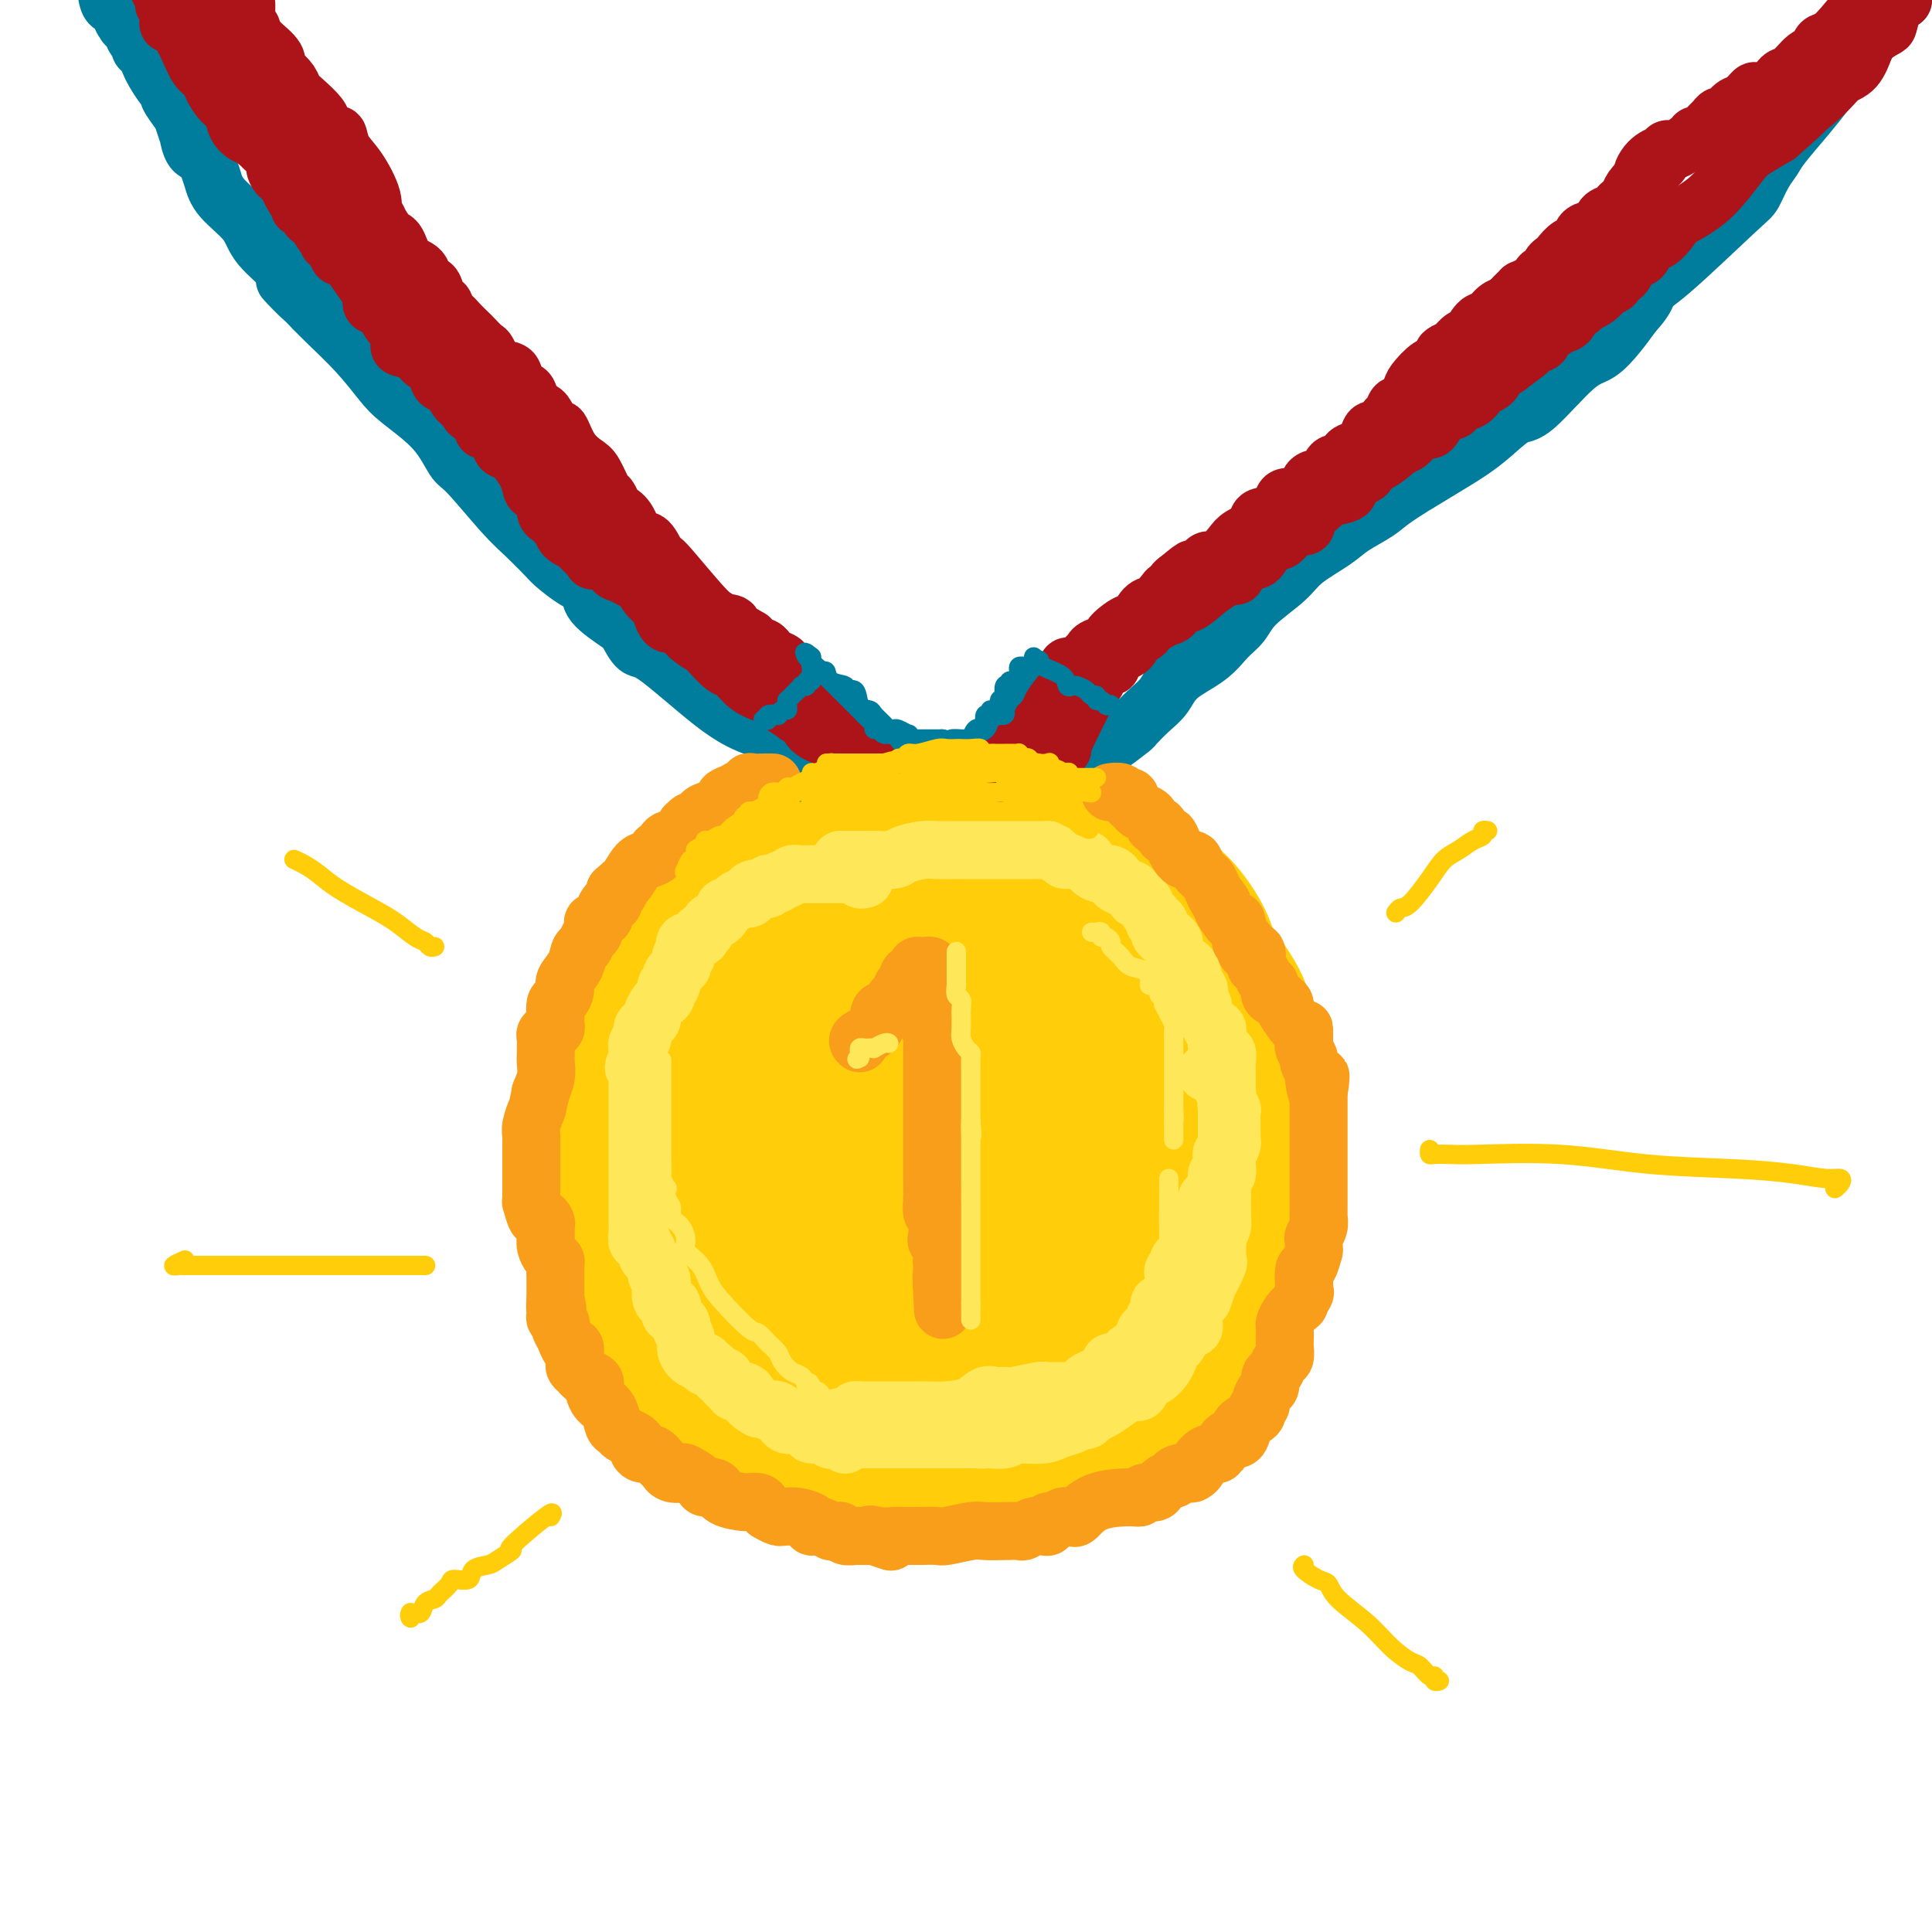<svg viewBox='0 0 400 400' version='1.1' xmlns='http://www.w3.org/2000/svg' xmlns:xlink='http://www.w3.org/1999/xlink'><g fill='none' stroke='#FFCD0A' stroke-width='28' stroke-linecap='round' stroke-linejoin='round'><path d='M195,189c0.050,-0.030 0.100,-0.061 0,0c-0.100,0.061 -0.350,0.212 -1,0c-0.650,-0.212 -1.700,-0.789 -3,-1c-1.300,-0.211 -2.849,-0.056 -4,0c-1.151,0.056 -1.904,0.012 -3,0c-1.096,-0.012 -2.533,0.008 -3,0c-0.467,-0.008 0.038,-0.043 -1,0c-1.038,0.043 -3.617,0.165 -6,0c-2.383,-0.165 -4.570,-0.616 -6,0c-1.430,0.616 -2.103,2.299 -3,3c-0.897,0.701 -2.018,0.421 -3,1c-0.982,0.579 -1.826,2.018 -3,3c-1.174,0.982 -2.679,1.508 -4,2c-1.321,0.492 -2.459,0.950 -4,2c-1.541,1.050 -3.484,2.691 -5,4c-1.516,1.309 -2.605,2.286 -4,3c-1.395,0.714 -3.096,1.167 -4,2c-0.904,0.833 -1.012,2.047 -2,3c-0.988,0.953 -2.857,1.644 -4,3c-1.143,1.356 -1.559,3.376 -2,5c-0.441,1.624 -0.906,2.851 -1,4c-0.094,1.149 0.184,2.221 0,3c-0.184,0.779 -0.831,1.264 -1,2c-0.169,0.736 0.140,1.721 0,3c-0.140,1.279 -0.728,2.851 -1,5c-0.272,2.149 -0.228,4.874 0,7c0.228,2.126 0.638,3.652 1,5c0.362,1.348 0.674,2.517 1,4c0.326,1.483 0.664,3.281 1,5c0.336,1.719 0.668,3.360 1,5'/><path d='M131,262c0.721,4.723 0.524,3.529 1,4c0.476,0.471 1.624,2.607 3,5c1.376,2.393 2.978,5.042 4,7c1.022,1.958 1.464,3.225 2,4c0.536,0.775 1.168,1.057 2,2c0.832,0.943 1.865,2.546 3,4c1.135,1.454 2.371,2.760 4,4c1.629,1.240 3.651,2.413 5,3c1.349,0.587 2.026,0.586 3,1c0.974,0.414 2.244,1.243 3,2c0.756,0.757 0.999,1.443 2,2c1.001,0.557 2.760,0.987 5,1c2.240,0.013 4.962,-0.389 7,0c2.038,0.389 3.394,1.569 6,2c2.606,0.431 6.462,0.111 9,0c2.538,-0.111 3.757,-0.015 5,0c1.243,0.015 2.510,-0.051 3,0c0.490,0.051 0.201,0.221 1,0c0.799,-0.221 2.684,-0.832 4,-1c1.316,-0.168 2.063,0.108 5,0c2.937,-0.108 8.064,-0.598 11,-1c2.936,-0.402 3.682,-0.714 5,-1c1.318,-0.286 3.210,-0.546 6,-2c2.790,-1.454 6.479,-4.100 8,-5c1.521,-0.900 0.873,-0.052 2,-1c1.127,-0.948 4.027,-3.691 6,-6c1.973,-2.309 3.018,-4.185 4,-6c0.982,-1.815 1.903,-3.569 3,-5c1.097,-1.431 2.372,-2.539 3,-4c0.628,-1.461 0.608,-3.275 1,-5c0.392,-1.725 1.196,-3.363 2,-5'/><path d='M259,261c0.420,-2.178 -0.031,-2.622 0,-4c0.031,-1.378 0.545,-3.691 1,-5c0.455,-1.309 0.852,-1.615 1,-4c0.148,-2.385 0.046,-6.850 0,-9c-0.046,-2.150 -0.036,-1.985 0,-3c0.036,-1.015 0.098,-3.209 0,-6c-0.098,-2.791 -0.354,-6.178 -1,-9c-0.646,-2.822 -1.681,-5.079 -2,-7c-0.319,-1.921 0.076,-3.505 -1,-6c-1.076,-2.495 -3.625,-5.900 -5,-8c-1.375,-2.100 -1.576,-2.895 -2,-4c-0.424,-1.105 -1.072,-2.519 -2,-4c-0.928,-1.481 -2.135,-3.029 -3,-4c-0.865,-0.971 -1.387,-1.364 -2,-2c-0.613,-0.636 -1.316,-1.516 -2,-2c-0.684,-0.484 -1.349,-0.571 -2,-1c-0.651,-0.429 -1.288,-1.201 -2,-2c-0.712,-0.799 -1.501,-1.625 -2,-2c-0.499,-0.375 -0.710,-0.301 -2,-1c-1.290,-0.699 -3.661,-2.173 -5,-3c-1.339,-0.827 -1.648,-1.006 -2,-1c-0.352,0.006 -0.748,0.197 -1,0c-0.252,-0.197 -0.361,-0.784 -2,-1c-1.639,-0.216 -4.807,-0.062 -7,0c-2.193,0.062 -3.410,0.031 -5,0c-1.590,-0.031 -3.553,-0.061 -5,0c-1.447,0.061 -2.380,0.212 -4,0c-1.620,-0.212 -3.929,-0.789 -6,-1c-2.071,-0.211 -3.904,-0.057 -5,0c-1.096,0.057 -1.456,0.016 -3,0c-1.544,-0.016 -4.272,-0.008 -7,0'/><path d='M181,172c-6.751,-0.356 -1.628,-0.246 0,0c1.628,0.246 -0.238,0.629 -2,1c-1.762,0.371 -3.419,0.729 -5,1c-1.581,0.271 -3.084,0.454 -4,1c-0.916,0.546 -1.245,1.457 -2,2c-0.755,0.543 -1.938,0.720 -3,1c-1.062,0.280 -2.004,0.663 -3,1c-0.996,0.337 -2.047,0.628 -3,1c-0.953,0.372 -1.810,0.824 -2,1c-0.190,0.176 0.286,0.075 -1,1c-1.286,0.925 -4.333,2.877 -7,4c-2.667,1.123 -4.954,1.416 -6,2c-1.046,0.584 -0.850,1.458 -1,2c-0.150,0.542 -0.645,0.751 -1,1c-0.355,0.249 -0.568,0.539 -1,1c-0.432,0.461 -1.082,1.092 -2,2c-0.918,0.908 -2.102,2.093 -3,3c-0.898,0.907 -1.508,1.537 -2,2c-0.492,0.463 -0.864,0.760 -1,1c-0.136,0.240 -0.037,0.424 0,1c0.037,0.576 0.010,1.546 0,2c-0.010,0.454 -0.003,0.393 0,1c0.003,0.607 0.001,1.882 0,3c-0.001,1.118 -0.000,2.080 0,3c0.000,0.920 0.000,1.799 0,2c-0.000,0.201 -0.001,-0.277 0,1c0.001,1.277 0.003,4.309 0,6c-0.003,1.691 -0.011,2.041 0,3c0.011,0.959 0.041,2.527 0,4c-0.041,1.473 -0.155,2.849 0,4c0.155,1.151 0.577,2.075 1,3'/><path d='M133,233c0.395,5.973 1.384,3.904 2,4c0.616,0.096 0.861,2.355 2,6c1.139,3.645 3.172,8.676 5,12c1.828,3.324 3.449,4.940 4,6c0.551,1.060 0.031,1.564 1,3c0.969,1.436 3.427,3.805 5,5c1.573,1.195 2.261,1.217 6,2c3.739,0.783 10.529,2.327 14,3c3.471,0.673 3.625,0.475 6,0c2.375,-0.475 6.972,-1.226 9,-2c2.028,-0.774 1.487,-1.570 2,-2c0.513,-0.430 2.082,-0.493 3,-1c0.918,-0.507 1.186,-1.459 2,-3c0.814,-1.541 2.173,-3.672 3,-6c0.827,-2.328 1.122,-4.853 2,-7c0.878,-2.147 2.341,-3.916 3,-5c0.659,-1.084 0.516,-1.482 1,-5c0.484,-3.518 1.596,-10.154 2,-13c0.404,-2.846 0.100,-1.902 0,-4c-0.100,-2.098 0.004,-7.239 0,-10c-0.004,-2.761 -0.118,-3.143 -2,-6c-1.882,-2.857 -5.533,-8.189 -8,-11c-2.467,-2.811 -3.749,-3.102 -6,-5c-2.251,-1.898 -5.472,-5.403 -7,-7c-1.528,-1.597 -1.364,-1.285 -3,-1c-1.636,0.285 -5.070,0.543 -7,0c-1.930,-0.543 -2.354,-1.889 -4,0c-1.646,1.889 -4.513,7.011 -6,10c-1.487,2.989 -1.593,3.843 -3,8c-1.407,4.157 -4.116,11.616 -6,17c-1.884,5.384 -2.942,8.692 -4,12'/><path d='M149,233c-3.185,9.322 -1.647,9.128 -1,11c0.647,1.872 0.403,5.812 1,8c0.597,2.188 2.036,2.625 3,3c0.964,0.375 1.453,0.688 2,1c0.547,0.312 1.152,0.623 2,1c0.848,0.377 1.940,0.819 3,1c1.060,0.181 2.087,0.100 4,0c1.913,-0.100 4.713,-0.220 7,-1c2.287,-0.780 4.063,-2.221 7,-6c2.937,-3.779 7.036,-9.897 9,-14c1.964,-4.103 1.794,-6.193 2,-9c0.206,-2.807 0.788,-6.332 1,-10c0.212,-3.668 0.053,-7.480 0,-10c-0.053,-2.520 0.001,-3.747 0,-5c-0.001,-1.253 -0.058,-2.533 0,-3c0.058,-0.467 0.230,-0.121 0,0c-0.230,0.121 -0.863,0.017 -1,0c-0.137,-0.017 0.223,0.054 -1,3c-1.223,2.946 -4.029,8.768 -6,14c-1.971,5.232 -3.108,9.874 -5,16c-1.892,6.126 -4.539,13.736 -6,19c-1.461,5.264 -1.735,8.181 -2,10c-0.265,1.819 -0.520,2.539 0,3c0.520,0.461 1.816,0.665 3,0c1.184,-0.665 2.257,-2.197 4,-4c1.743,-1.803 4.155,-3.878 7,-8c2.845,-4.122 6.124,-10.292 8,-14c1.876,-3.708 2.348,-4.953 3,-8c0.652,-3.047 1.483,-7.897 2,-11c0.517,-3.103 0.719,-4.458 0,-7c-0.719,-2.542 -2.360,-6.271 -4,-10'/><path d='M191,203c-0.717,-2.181 -0.511,-2.632 -1,-3c-0.489,-0.368 -1.675,-0.653 -2,-1c-0.325,-0.347 0.211,-0.758 0,0c-0.211,0.758 -1.168,2.684 -3,7c-1.832,4.316 -4.540,11.021 -6,17c-1.460,5.979 -1.671,11.234 -2,18c-0.329,6.766 -0.777,15.045 0,20c0.777,4.955 2.777,6.585 4,8c1.223,1.415 1.669,2.616 2,3c0.331,0.384 0.546,-0.048 1,0c0.454,0.048 1.146,0.577 2,1c0.854,0.423 1.869,0.739 4,0c2.131,-0.739 5.379,-2.532 8,-5c2.621,-2.468 4.615,-5.612 8,-9c3.385,-3.388 8.160,-7.020 11,-10c2.840,-2.980 3.744,-5.309 4,-7c0.256,-1.691 -0.136,-2.745 0,-4c0.136,-1.255 0.802,-2.711 0,-4c-0.802,-1.289 -3.070,-2.412 -4,-3c-0.930,-0.588 -0.520,-0.643 -1,-1c-0.480,-0.357 -1.849,-1.017 -3,0c-1.151,1.017 -2.084,3.710 -5,8c-2.916,4.290 -7.816,10.176 -10,14c-2.184,3.824 -1.654,5.584 -3,9c-1.346,3.416 -4.570,8.486 -6,11c-1.430,2.514 -1.068,2.471 -1,4c0.068,1.529 -0.159,4.631 0,6c0.159,1.369 0.702,1.006 2,1c1.298,-0.006 3.349,0.344 5,0c1.651,-0.344 2.900,-1.384 6,-4c3.100,-2.616 8.050,-6.808 13,-11'/><path d='M214,268c4.226,-3.777 5.290,-5.719 7,-8c1.710,-2.281 4.068,-4.901 7,-8c2.932,-3.099 6.440,-6.676 8,-9c1.560,-2.324 1.171,-3.396 1,-4c-0.171,-0.604 -0.125,-0.740 0,-1c0.125,-0.260 0.327,-0.645 0,-1c-0.327,-0.355 -1.184,-0.679 -3,2c-1.816,2.679 -4.592,8.360 -6,13c-1.408,4.640 -1.449,8.239 -2,12c-0.551,3.761 -1.613,7.685 -2,11c-0.387,3.315 -0.099,6.020 0,8c0.099,1.980 0.008,3.236 0,4c-0.008,0.764 0.066,1.037 0,1c-0.066,-0.037 -0.270,-0.384 0,0c0.270,0.384 1.016,1.497 2,0c0.984,-1.497 2.207,-5.605 4,-9c1.793,-3.395 4.157,-6.077 6,-9c1.843,-2.923 3.164,-6.088 4,-8c0.836,-1.912 1.186,-2.572 1,-5c-0.186,-2.428 -0.907,-6.622 -2,-9c-1.093,-2.378 -2.557,-2.938 -4,-4c-1.443,-1.062 -2.866,-2.627 -5,-5c-2.134,-2.373 -4.980,-5.553 -7,-9c-2.020,-3.447 -3.213,-7.159 -4,-11c-0.787,-3.841 -1.167,-7.811 -2,-11c-0.833,-3.189 -2.119,-5.598 -3,-8c-0.881,-2.402 -1.358,-4.798 -2,-7c-0.642,-2.202 -1.451,-4.209 -2,-6c-0.549,-1.791 -0.840,-3.367 -2,-5c-1.160,-1.633 -3.189,-3.324 -4,-4c-0.811,-0.676 -0.406,-0.338 0,0'/><path d='M204,178c0.335,1.791 4.171,10.768 7,16c2.829,5.232 4.649,6.719 6,9c1.351,2.281 2.232,5.356 4,9c1.768,3.644 4.421,7.856 6,11c1.579,3.144 2.082,5.221 3,7c0.918,1.779 2.250,3.262 3,4c0.750,0.738 0.919,0.733 1,1c0.081,0.267 0.073,0.807 0,1c-0.073,0.193 -0.213,0.039 0,0c0.213,-0.039 0.779,0.038 1,0c0.221,-0.038 0.097,-0.191 0,0c-0.097,0.191 -0.169,0.727 0,1c0.169,0.273 0.578,0.285 1,0c0.422,-0.285 0.858,-0.865 1,-1c0.142,-0.135 -0.012,0.177 0,-1c0.012,-1.177 0.188,-3.841 0,-7c-0.188,-3.159 -0.739,-6.811 -2,-11c-1.261,-4.189 -3.231,-8.913 -5,-13c-1.769,-4.087 -3.337,-7.537 -5,-10c-1.663,-2.463 -3.423,-3.940 -4,-5c-0.577,-1.060 0.027,-1.702 0,-2c-0.027,-0.298 -0.687,-0.251 -1,0c-0.313,0.251 -0.280,0.706 0,1c0.280,0.294 0.806,0.425 1,1c0.194,0.575 0.055,1.593 0,2c-0.055,0.407 -0.028,0.204 0,0'/><path d='M221,191c-2.333,-4.333 -1.167,-2.167 0,0'/></g>
<g fill='none' stroke='#007C9C' stroke-width='12' stroke-linecap='round' stroke-linejoin='round'><path d='M170,161c-0.378,0.232 -0.756,0.464 -1,0c-0.244,-0.464 -0.355,-1.623 -1,-2c-0.645,-0.377 -1.825,0.028 -3,-1c-1.175,-1.028 -2.345,-3.488 -4,-5c-1.655,-1.512 -3.795,-2.076 -6,-3c-2.205,-0.924 -4.474,-2.210 -8,-5c-3.526,-2.790 -8.308,-7.086 -11,-9c-2.692,-1.914 -3.294,-1.447 -4,-2c-0.706,-0.553 -1.517,-2.125 -2,-3c-0.483,-0.875 -0.637,-1.054 -2,-2c-1.363,-0.946 -3.935,-2.660 -5,-4c-1.065,-1.340 -0.623,-2.304 -1,-3c-0.377,-0.696 -1.574,-1.122 -3,-2c-1.426,-0.878 -3.082,-2.207 -4,-3c-0.918,-0.793 -1.099,-1.049 -2,-2c-0.901,-0.951 -2.523,-2.598 -4,-4c-1.477,-1.402 -2.808,-2.560 -5,-5c-2.192,-2.440 -5.247,-6.163 -7,-8c-1.753,-1.837 -2.206,-1.788 -3,-3c-0.794,-1.212 -1.928,-3.686 -4,-6c-2.072,-2.314 -5.083,-4.468 -7,-6c-1.917,-1.532 -2.741,-2.442 -4,-4c-1.259,-1.558 -2.954,-3.766 -5,-6c-2.046,-2.234 -4.442,-4.496 -6,-6c-1.558,-1.504 -2.279,-2.252 -3,-3'/><path d='M65,64c-10.803,-11.136 -4.309,-3.976 -2,-2c2.309,1.976 0.434,-1.231 -2,-4c-2.434,-2.769 -5.426,-5.101 -7,-7c-1.574,-1.899 -1.730,-3.364 -3,-5c-1.270,-1.636 -3.653,-3.444 -5,-5c-1.347,-1.556 -1.657,-2.860 -2,-4c-0.343,-1.140 -0.718,-2.117 -1,-3c-0.282,-0.883 -0.471,-1.672 -1,-2c-0.529,-0.328 -1.397,-0.194 -2,-1c-0.603,-0.806 -0.940,-2.552 -1,-3c-0.060,-0.448 0.156,0.402 0,0c-0.156,-0.402 -0.685,-2.056 -1,-3c-0.315,-0.944 -0.417,-1.177 -1,-2c-0.583,-0.823 -1.648,-2.237 -2,-3c-0.352,-0.763 0.008,-0.877 0,-1c-0.008,-0.123 -0.384,-0.256 -1,-1c-0.616,-0.744 -1.471,-2.097 -2,-3c-0.529,-0.903 -0.733,-1.354 -1,-2c-0.267,-0.646 -0.596,-1.486 -1,-2c-0.404,-0.514 -0.883,-0.702 -1,-1c-0.117,-0.298 0.127,-0.705 0,-1c-0.127,-0.295 -0.627,-0.477 -1,-1c-0.373,-0.523 -0.620,-1.388 -1,-2c-0.380,-0.612 -0.893,-0.971 -1,-1c-0.107,-0.029 0.192,0.271 0,0c-0.192,-0.271 -0.876,-1.114 -1,-2c-0.124,-0.886 0.313,-1.815 0,-2c-0.313,-0.185 -1.375,0.376 -2,0c-0.625,-0.376 -0.812,-1.688 -1,-3'/><path d='M225,157c0.369,0.076 0.737,0.152 1,0c0.263,-0.152 0.419,-0.533 1,-1c0.581,-0.467 1.587,-1.019 3,-2c1.413,-0.981 3.232,-2.390 4,-3c0.768,-0.610 0.484,-0.420 1,-1c0.516,-0.580 1.832,-1.930 3,-3c1.168,-1.070 2.190,-1.861 3,-3c0.810,-1.139 1.410,-2.628 3,-4c1.590,-1.372 4.169,-2.628 6,-4c1.831,-1.372 2.913,-2.859 4,-4c1.087,-1.141 2.178,-1.937 3,-3c0.822,-1.063 1.376,-2.395 3,-4c1.624,-1.605 4.318,-3.483 6,-5c1.682,-1.517 2.351,-2.673 4,-4c1.649,-1.327 4.279,-2.825 6,-4c1.721,-1.175 2.532,-2.025 4,-3c1.468,-0.975 3.592,-2.073 5,-3c1.408,-0.927 2.099,-1.681 4,-3c1.901,-1.319 5.011,-3.201 8,-5c2.989,-1.799 5.856,-3.515 8,-5c2.144,-1.485 3.563,-2.738 5,-4c1.437,-1.262 2.891,-2.532 4,-3c1.109,-0.468 1.872,-0.134 4,-2c2.128,-1.866 5.622,-5.933 8,-8c2.378,-2.067 3.640,-2.133 5,-3c1.360,-0.867 2.817,-2.533 4,-4c1.183,-1.467 2.091,-2.733 3,-4'/><path d='M338,65c3.666,-4.011 2.830,-4.537 3,-5c0.170,-0.463 1.344,-0.862 5,-4c3.656,-3.138 9.792,-9.015 13,-12c3.208,-2.985 3.489,-3.078 4,-4c0.511,-0.922 1.254,-2.673 2,-4c0.746,-1.327 1.495,-2.230 2,-3c0.505,-0.770 0.765,-1.406 2,-3c1.235,-1.594 3.443,-4.144 5,-6c1.557,-1.856 2.461,-3.017 4,-5c1.539,-1.983 3.711,-4.789 5,-6c1.289,-1.211 1.693,-0.826 3,-3c1.307,-2.174 3.516,-6.907 5,-9c1.484,-2.093 2.242,-1.547 3,-1'/></g>
<g fill='none' stroke='#AD1419' stroke-width='12' stroke-linecap='round' stroke-linejoin='round'><path d='M178,153c0.842,0.385 1.683,0.769 0,-1c-1.683,-1.769 -5.891,-5.692 -8,-7c-2.109,-1.308 -2.118,0.000 -2,0c0.118,-0.000 0.365,-1.310 0,-2c-0.365,-0.690 -1.342,-0.762 -2,-1c-0.658,-0.238 -0.998,-0.641 -1,-1c-0.002,-0.359 0.333,-0.673 0,-1c-0.333,-0.327 -1.333,-0.666 -2,-1c-0.667,-0.334 -1.001,-0.663 -1,-1c0.001,-0.337 0.337,-0.683 0,-1c-0.337,-0.317 -1.347,-0.606 -2,-1c-0.653,-0.394 -0.948,-0.893 -1,-1c-0.052,-0.107 0.139,0.177 0,0c-0.139,-0.177 -0.609,-0.816 -1,-1c-0.391,-0.184 -0.705,0.088 -1,0c-0.295,-0.088 -0.572,-0.534 -1,-1c-0.428,-0.466 -1.008,-0.950 -1,-1c0.008,-0.050 0.604,0.335 0,0c-0.604,-0.335 -2.409,-1.389 -3,-2c-0.591,-0.611 0.033,-0.780 -1,-1c-1.033,-0.220 -3.724,-0.491 -5,-1c-1.276,-0.509 -1.138,-1.254 -1,-2'/><path d='M145,126c-5.701,-4.455 -3.454,-2.091 -3,-1c0.454,1.091 -0.886,0.910 -2,0c-1.114,-0.910 -2.003,-2.548 -3,-3c-0.997,-0.452 -2.103,0.284 -3,0c-0.897,-0.284 -1.586,-1.586 -2,-2c-0.414,-0.414 -0.553,0.061 -1,0c-0.447,-0.061 -1.202,-0.657 -2,-1c-0.798,-0.343 -1.640,-0.432 -2,-1c-0.360,-0.568 -0.238,-1.614 -1,-2c-0.762,-0.386 -2.409,-0.113 -3,0c-0.591,0.113 -0.127,0.067 0,0c0.127,-0.067 -0.084,-0.154 -1,-1c-0.916,-0.846 -2.537,-2.450 -3,-3c-0.463,-0.550 0.230,-0.046 0,0c-0.230,0.046 -1.385,-0.365 -2,-1c-0.615,-0.635 -0.690,-1.493 -1,-2c-0.310,-0.507 -0.854,-0.665 -1,-1c-0.146,-0.335 0.106,-0.849 0,-1c-0.106,-0.151 -0.571,0.061 -1,0c-0.429,-0.061 -0.822,-0.396 -1,-1c-0.178,-0.604 -0.140,-1.476 0,-2c0.140,-0.524 0.382,-0.701 0,-1c-0.382,-0.299 -1.388,-0.720 -2,-1c-0.612,-0.280 -0.832,-0.420 -1,-1c-0.168,-0.580 -0.286,-1.599 -1,-3c-0.714,-1.401 -2.023,-3.183 -3,-4c-0.977,-0.817 -1.621,-0.669 -2,-1c-0.379,-0.331 -0.493,-1.140 -1,-2c-0.507,-0.860 -1.406,-1.770 -2,-2c-0.594,-0.230 -0.884,0.220 -1,0c-0.116,-0.220 -0.058,-1.110 0,-2'/><path d='M100,87c-3.455,-4.725 -0.592,-2.037 0,-1c0.592,1.037 -1.087,0.425 -2,0c-0.913,-0.425 -1.061,-0.661 -1,-1c0.061,-0.339 0.330,-0.781 0,-1c-0.330,-0.219 -1.257,-0.215 -2,-1c-0.743,-0.785 -1.300,-2.361 -2,-3c-0.700,-0.639 -1.544,-0.342 -2,-1c-0.456,-0.658 -0.525,-2.269 -1,-3c-0.475,-0.731 -1.355,-0.580 -2,-1c-0.645,-0.420 -1.055,-1.409 -2,-2c-0.945,-0.591 -2.427,-0.782 -3,-1c-0.573,-0.218 -0.238,-0.463 0,-1c0.238,-0.537 0.381,-1.365 0,-2c-0.381,-0.635 -1.284,-1.078 -2,-2c-0.716,-0.922 -1.245,-2.325 -2,-3c-0.755,-0.675 -1.737,-0.624 -2,-1c-0.263,-0.376 0.195,-1.179 0,-2c-0.195,-0.821 -1.041,-1.660 -2,-3c-0.959,-1.340 -2.031,-3.180 -3,-4c-0.969,-0.820 -1.836,-0.621 -2,-1c-0.164,-0.379 0.373,-1.335 0,-2c-0.373,-0.665 -1.658,-1.038 -2,-1c-0.342,0.038 0.260,0.486 0,0c-0.260,-0.486 -1.380,-1.905 -2,-3c-0.620,-1.095 -0.740,-1.866 -1,-2c-0.260,-0.134 -0.660,0.370 -1,0c-0.340,-0.370 -0.619,-1.613 -1,-2c-0.381,-0.387 -0.865,0.082 -1,0c-0.135,-0.082 0.079,-0.714 0,-1c-0.079,-0.286 -0.451,-0.224 -1,-1c-0.549,-0.776 -1.274,-2.388 -2,-4'/><path d='M59,37c-3.872,-5.628 -1.552,-2.199 -1,-1c0.552,1.199 -0.664,0.166 -1,-1c-0.336,-1.166 0.208,-2.467 0,-3c-0.208,-0.533 -1.168,-0.299 -2,-1c-0.832,-0.701 -1.536,-2.338 -2,-3c-0.464,-0.662 -0.687,-0.350 -1,-1c-0.313,-0.650 -0.716,-2.261 -1,-3c-0.284,-0.739 -0.448,-0.607 -1,-1c-0.552,-0.393 -1.491,-1.313 -2,-2c-0.509,-0.687 -0.587,-1.143 -1,-2c-0.413,-0.857 -1.160,-2.115 -2,-3c-0.840,-0.885 -1.772,-1.397 -2,-2c-0.228,-0.603 0.247,-1.295 0,-2c-0.247,-0.705 -1.215,-1.421 -2,-2c-0.785,-0.579 -1.387,-1.020 -2,-2c-0.613,-0.980 -1.236,-2.500 -2,-3c-0.764,-0.500 -1.668,0.020 -2,0c-0.332,-0.020 -0.093,-0.579 0,-1c0.093,-0.421 0.040,-0.703 0,-1c-0.040,-0.297 -0.066,-0.607 0,-1c0.066,-0.393 0.224,-0.868 0,-1c-0.224,-0.132 -0.829,0.080 -1,0c-0.171,-0.080 0.094,-0.451 0,-1c-0.094,-0.549 -0.547,-1.274 -1,-2'/><path d='M36,4c-0.294,-0.572 -0.588,-1.143 0,0c0.588,1.143 2.058,4.001 3,6c0.942,1.999 1.356,3.139 2,4c0.644,0.861 1.520,1.441 2,2c0.480,0.559 0.566,1.096 1,2c0.434,0.904 1.217,2.176 2,3c0.783,0.824 1.567,1.200 2,2c0.433,0.800 0.514,2.024 1,3c0.486,0.976 1.378,1.702 2,2c0.622,0.298 0.974,0.166 1,0c0.026,-0.166 -0.275,-0.366 0,0c0.275,0.366 1.124,1.298 2,2c0.876,0.702 1.778,1.175 3,2c1.222,0.825 2.763,2.003 4,3c1.237,0.997 2.169,1.814 3,2c0.831,0.186 1.561,-0.260 2,0c0.439,0.260 0.587,1.224 1,2c0.413,0.776 1.090,1.364 2,2c0.910,0.636 2.054,1.319 3,2c0.946,0.681 1.694,1.359 3,2c1.306,0.641 3.169,1.244 4,2c0.831,0.756 0.628,1.664 1,2c0.372,0.336 1.318,0.100 2,1c0.682,0.900 1.100,2.935 2,4c0.900,1.065 2.282,1.159 3,2c0.718,0.841 0.771,2.430 1,3c0.229,0.570 0.635,0.122 1,0c0.365,-0.122 0.689,0.083 1,1c0.311,0.917 0.609,2.545 1,3c0.391,0.455 0.874,-0.262 1,0c0.126,0.262 -0.107,1.503 0,2c0.107,0.497 0.553,0.248 1,0'/><path d='M93,65c2.362,2.981 1.267,1.433 1,1c-0.267,-0.433 0.295,0.249 1,1c0.705,0.751 1.552,1.571 2,2c0.448,0.429 0.495,0.466 1,1c0.505,0.534 1.468,1.565 2,2c0.532,0.435 0.633,0.273 1,1c0.367,0.727 1.000,2.344 2,3c1.000,0.656 2.366,0.351 3,1c0.634,0.649 0.536,2.251 1,3c0.464,0.749 1.490,0.644 2,1c0.510,0.356 0.503,1.174 1,2c0.497,0.826 1.497,1.659 2,2c0.503,0.341 0.509,0.189 1,1c0.491,0.811 1.468,2.585 2,3c0.532,0.415 0.619,-0.529 1,0c0.381,0.529 1.058,2.532 2,4c0.942,1.468 2.151,2.400 3,3c0.849,0.600 1.340,0.868 2,2c0.660,1.132 1.489,3.130 2,4c0.511,0.870 0.703,0.613 1,1c0.297,0.387 0.698,1.418 1,2c0.302,0.582 0.504,0.716 1,1c0.496,0.284 1.285,0.717 2,2c0.715,1.283 1.357,3.417 2,4c0.643,0.583 1.288,-0.384 2,0c0.712,0.384 1.490,2.120 2,3c0.510,0.880 0.753,0.904 1,1c0.247,0.096 0.499,0.263 2,2c1.501,1.737 4.250,5.045 6,7c1.750,1.955 2.500,2.559 3,3c0.500,0.441 0.750,0.721 1,1'/><path d='M149,129c8.621,9.870 2.172,2.544 0,0c-2.172,-2.544 -0.067,-0.306 1,1c1.067,1.306 1.097,1.680 1,2c-0.097,0.320 -0.323,0.587 0,1c0.323,0.413 1.193,0.972 2,2c0.807,1.028 1.551,2.524 2,3c0.449,0.476 0.603,-0.070 1,0c0.397,0.070 1.038,0.754 2,2c0.962,1.246 2.246,3.055 3,4c0.754,0.945 0.976,1.028 1,1c0.024,-0.028 -0.152,-0.165 0,0c0.152,0.165 0.632,0.633 1,1c0.368,0.367 0.624,0.632 1,1c0.376,0.368 0.871,0.840 1,1c0.129,0.160 -0.109,0.007 0,0c0.109,-0.007 0.564,0.131 1,0c0.436,-0.131 0.854,-0.529 1,0c0.146,0.529 0.020,1.987 1,3c0.980,1.013 3.065,1.581 4,2c0.935,0.419 0.719,0.691 1,1c0.281,0.309 1.061,0.657 2,1c0.939,0.343 2.039,0.680 3,1c0.961,0.320 1.783,0.622 2,1c0.217,0.378 -0.172,0.833 0,1c0.172,0.167 0.906,0.048 1,0c0.094,-0.048 -0.453,-0.024 -1,0'/><path d='M180,158c0.172,0.030 -5.398,-3.396 -8,-5c-2.602,-1.604 -2.237,-1.387 -3,-2c-0.763,-0.613 -2.656,-2.056 -4,-3c-1.344,-0.944 -2.140,-1.388 -3,-2c-0.860,-0.612 -1.782,-1.390 -3,-2c-1.218,-0.610 -2.730,-1.052 -4,-2c-1.270,-0.948 -2.298,-2.403 -3,-3c-0.702,-0.597 -1.080,-0.334 -2,-1c-0.920,-0.666 -2.384,-2.259 -3,-3c-0.616,-0.741 -0.385,-0.630 -1,-1c-0.615,-0.370 -2.076,-1.222 -3,-2c-0.924,-0.778 -1.309,-1.483 -2,-2c-0.691,-0.517 -1.687,-0.845 -2,-1c-0.313,-0.155 0.055,-0.137 0,0c-0.055,0.137 -0.535,0.392 -1,0c-0.465,-0.392 -0.915,-1.430 -1,-2c-0.085,-0.570 0.196,-0.671 0,-1c-0.196,-0.329 -0.869,-0.884 -1,-1c-0.131,-0.116 0.279,0.208 0,0c-0.279,-0.208 -1.247,-0.946 -2,-2c-0.753,-1.054 -1.291,-2.422 -2,-3c-0.709,-0.578 -1.588,-0.366 -2,-1c-0.412,-0.634 -0.356,-2.114 -1,-3c-0.644,-0.886 -1.989,-1.178 -3,-2c-1.011,-0.822 -1.688,-2.173 -2,-3c-0.312,-0.827 -0.259,-1.129 -1,-2c-0.741,-0.871 -2.276,-2.311 -3,-3c-0.724,-0.689 -0.635,-0.625 -1,-1c-0.365,-0.375 -1.182,-1.187 -2,-2'/><path d='M117,103c-3.628,-4.772 -2.197,-3.703 -2,-4c0.197,-0.297 -0.839,-1.959 -2,-3c-1.161,-1.041 -2.447,-1.461 -3,-2c-0.553,-0.539 -0.373,-1.197 -1,-2c-0.627,-0.803 -2.061,-1.751 -3,-3c-0.939,-1.249 -1.383,-2.799 -2,-4c-0.617,-1.201 -1.408,-2.054 -2,-3c-0.592,-0.946 -0.984,-1.984 -2,-3c-1.016,-1.016 -2.656,-2.008 -3,-3c-0.344,-0.992 0.609,-1.984 0,-3c-0.609,-1.016 -2.781,-2.055 -4,-3c-1.219,-0.945 -1.487,-1.794 -2,-3c-0.513,-1.206 -1.271,-2.767 -2,-4c-0.729,-1.233 -1.428,-2.139 -2,-3c-0.572,-0.861 -1.018,-1.679 -2,-3c-0.982,-1.321 -2.500,-3.145 -4,-5c-1.500,-1.855 -2.984,-3.742 -4,-5c-1.016,-1.258 -1.566,-1.889 -3,-3c-1.434,-1.111 -3.754,-2.702 -5,-4c-1.246,-1.298 -1.418,-2.302 -2,-3c-0.582,-0.698 -1.575,-1.088 -2,-2c-0.425,-0.912 -0.284,-2.345 -1,-3c-0.716,-0.655 -2.290,-0.532 -3,-1c-0.710,-0.468 -0.557,-1.526 -1,-2c-0.443,-0.474 -1.481,-0.364 -2,-1c-0.519,-0.636 -0.520,-2.017 -1,-3c-0.480,-0.983 -1.441,-1.567 -2,-2c-0.559,-0.433 -0.717,-0.714 -1,-1c-0.283,-0.286 -0.692,-0.577 -1,-1c-0.308,-0.423 -0.517,-0.978 -1,-2c-0.483,-1.022 -1.242,-2.511 -2,-4'/><path d='M50,15c-10.729,-14.427 -4.052,-6.495 -2,-4c2.052,2.495 -0.522,-0.449 -2,-2c-1.478,-1.551 -1.860,-1.711 -2,-2c-0.140,-0.289 -0.037,-0.709 0,-1c0.037,-0.291 0.010,-0.455 0,-1c-0.010,-0.545 -0.002,-1.470 0,-2c0.002,-0.530 -0.003,-0.663 0,-1c0.003,-0.337 0.015,-0.878 0,-1c-0.015,-0.122 -0.056,0.174 0,0c0.056,-0.174 0.211,-0.820 0,-1c-0.211,-0.180 -0.788,0.105 -1,0c-0.212,-0.105 -0.061,-0.602 0,-1c0.061,-0.398 0.030,-0.699 0,-1'/><path d='M43,-1c0.006,-0.251 0.013,-0.501 0,0c-0.013,0.501 -0.044,1.755 0,2c0.044,0.245 0.165,-0.518 1,1c0.835,1.518 2.384,5.317 3,8c0.616,2.683 0.297,4.250 1,6c0.703,1.750 2.426,3.683 3,5c0.574,1.317 -0.001,2.016 0,3c0.001,0.984 0.578,2.251 1,3c0.422,0.749 0.690,0.978 1,1c0.310,0.022 0.663,-0.163 1,0c0.337,0.163 0.657,0.674 1,1c0.343,0.326 0.707,0.468 1,1c0.293,0.532 0.515,1.454 1,2c0.485,0.546 1.235,0.716 2,1c0.765,0.284 1.547,0.681 2,1c0.453,0.319 0.577,0.560 1,1c0.423,0.440 1.144,1.080 2,2c0.856,0.920 1.847,2.122 3,3c1.153,0.878 2.470,1.433 3,2c0.530,0.567 0.274,1.147 1,2c0.726,0.853 2.435,1.980 4,3c1.565,1.020 2.987,1.931 4,3c1.013,1.069 1.616,2.294 2,3c0.384,0.706 0.548,0.893 1,1c0.452,0.107 1.193,0.134 1,0c-0.193,-0.134 -1.320,-0.428 -2,-1c-0.680,-0.572 -0.914,-1.423 -1,-2c-0.086,-0.577 -0.025,-0.879 0,-1c0.025,-0.121 0.012,-0.060 0,0'/><path d='M80,50c-0.537,-1.562 -1.380,-3.968 -2,-5c-0.620,-1.032 -1.017,-0.691 -1,-1c0.017,-0.309 0.448,-1.268 0,-3c-0.448,-1.732 -1.773,-4.236 -3,-6c-1.227,-1.764 -2.354,-2.789 -3,-4c-0.646,-1.211 -0.809,-2.607 -1,-3c-0.191,-0.393 -0.408,0.218 -1,0c-0.592,-0.218 -1.558,-1.265 -2,-2c-0.442,-0.735 -0.359,-1.156 -1,-2c-0.641,-0.844 -2.004,-2.109 -3,-3c-0.996,-0.891 -1.623,-1.406 -2,-2c-0.377,-0.594 -0.504,-1.265 -1,-2c-0.496,-0.735 -1.361,-1.532 -2,-2c-0.639,-0.468 -1.050,-0.607 -1,-1c0.050,-0.393 0.563,-1.041 0,-2c-0.563,-0.959 -2.202,-2.228 -3,-3c-0.798,-0.772 -0.753,-1.048 -1,-1c-0.247,0.048 -0.784,0.419 -1,0c-0.216,-0.419 -0.110,-1.627 0,-2c0.110,-0.373 0.226,0.089 0,0c-0.226,-0.089 -0.793,-0.731 -1,-1c-0.207,-0.269 -0.056,-0.167 0,0c0.056,0.167 0.015,0.399 0,0c-0.015,-0.399 -0.004,-1.427 0,-2c0.004,-0.573 0.001,-0.690 0,-1c-0.001,-0.310 -0.000,-0.814 0,-1c0.000,-0.186 0.000,-0.053 0,0c-0.000,0.053 -0.000,0.027 0,0'/><path d='M220,155c-0.653,0.920 -1.306,1.841 0,-1c1.306,-2.841 4.569,-9.442 6,-12c1.431,-2.558 1.028,-1.071 1,-1c-0.028,0.071 0.320,-1.273 1,-2c0.680,-0.727 1.692,-0.838 2,-1c0.308,-0.162 -0.087,-0.376 0,-1c0.087,-0.624 0.657,-1.657 1,-2c0.343,-0.343 0.459,0.006 1,0c0.541,-0.006 1.506,-0.365 2,-1c0.494,-0.635 0.516,-1.547 1,-2c0.484,-0.453 1.429,-0.449 2,-1c0.571,-0.551 0.769,-1.659 1,-2c0.231,-0.341 0.497,0.083 1,0c0.503,-0.083 1.243,-0.672 2,-1c0.757,-0.328 1.531,-0.393 2,-1c0.469,-0.607 0.632,-1.755 1,-2c0.368,-0.245 0.943,0.413 2,0c1.057,-0.413 2.598,-1.897 4,-3c1.402,-1.103 2.664,-1.824 3,-2c0.336,-0.176 -0.254,0.193 0,0c0.254,-0.193 1.353,-0.950 2,-1c0.647,-0.050 0.844,0.605 1,0c0.156,-0.605 0.273,-2.471 1,-3c0.727,-0.529 2.065,0.277 3,0c0.935,-0.277 1.468,-1.639 2,-3'/><path d='M262,113c5.943,-4.061 3.800,-1.214 3,-1c-0.800,0.214 -0.257,-2.205 1,-3c1.257,-0.795 3.228,0.034 4,0c0.772,-0.034 0.345,-0.930 1,-2c0.655,-1.070 2.391,-2.314 3,-3c0.609,-0.686 0.090,-0.814 1,-1c0.910,-0.186 3.248,-0.431 4,-1c0.752,-0.569 -0.081,-1.461 0,-2c0.081,-0.539 1.076,-0.726 2,-1c0.924,-0.274 1.777,-0.637 2,-1c0.223,-0.363 -0.183,-0.727 0,-1c0.183,-0.273 0.953,-0.454 2,-1c1.047,-0.546 2.369,-1.455 3,-2c0.631,-0.545 0.572,-0.724 1,-1c0.428,-0.276 1.344,-0.648 2,-1c0.656,-0.352 1.054,-0.683 1,-1c-0.054,-0.317 -0.559,-0.619 0,-1c0.559,-0.381 2.181,-0.842 3,-1c0.819,-0.158 0.835,-0.012 1,0c0.165,0.012 0.481,-0.111 1,-1c0.519,-0.889 1.243,-2.546 2,-3c0.757,-0.454 1.547,0.295 2,0c0.453,-0.295 0.568,-1.634 1,-2c0.432,-0.366 1.180,0.240 2,0c0.820,-0.240 1.711,-1.325 2,-2c0.289,-0.675 -0.025,-0.941 0,-1c0.025,-0.059 0.388,0.089 1,0c0.612,-0.089 1.473,-0.416 2,-1c0.527,-0.584 0.719,-1.427 1,-2c0.281,-0.573 0.652,-0.878 1,-1c0.348,-0.122 0.674,-0.061 1,0'/><path d='M312,76c7.835,-5.824 2.422,-1.886 1,-1c-1.422,0.886 1.147,-1.282 2,-2c0.853,-0.718 -0.010,0.015 0,0c0.010,-0.015 0.894,-0.778 1,-1c0.106,-0.222 -0.568,0.095 0,0c0.568,-0.095 2.376,-0.604 3,-1c0.624,-0.396 0.065,-0.680 0,-1c-0.065,-0.320 0.365,-0.677 1,-1c0.635,-0.323 1.475,-0.611 2,-1c0.525,-0.389 0.736,-0.878 1,-1c0.264,-0.122 0.581,0.122 1,0c0.419,-0.122 0.941,-0.609 1,-1c0.059,-0.391 -0.344,-0.686 0,-1c0.344,-0.314 1.435,-0.649 2,-1c0.565,-0.351 0.603,-0.719 1,-1c0.397,-0.281 1.153,-0.476 2,-1c0.847,-0.524 1.784,-1.377 2,-2c0.216,-0.623 -0.290,-1.015 0,-1c0.290,0.015 1.377,0.438 2,0c0.623,-0.438 0.782,-1.737 1,-2c0.218,-0.263 0.494,0.510 1,0c0.506,-0.510 1.242,-2.304 2,-3c0.758,-0.696 1.537,-0.293 2,-1c0.463,-0.707 0.610,-2.524 1,-3c0.390,-0.476 1.021,0.388 2,0c0.979,-0.388 2.304,-2.028 3,-3c0.696,-0.972 0.761,-1.274 2,-2c1.239,-0.726 3.652,-1.875 6,-4c2.348,-2.125 4.632,-5.226 6,-7c1.368,-1.774 1.819,-2.221 3,-3c1.181,-0.779 3.090,-1.889 5,-3'/><path d='M368,28c9.320,-8.149 4.620,-4.523 4,-4c-0.620,0.523 2.840,-2.058 5,-4c2.160,-1.942 3.020,-3.246 4,-4c0.980,-0.754 2.080,-0.960 3,-2c0.920,-1.040 1.660,-2.915 2,-4c0.340,-1.085 0.279,-1.379 1,-2c0.721,-0.621 2.224,-1.569 3,-2c0.776,-0.431 0.824,-0.347 1,-1c0.176,-0.653 0.479,-2.044 1,-3c0.521,-0.956 1.261,-1.478 2,-2'/><path d='M207,160c-0.104,-0.039 -0.208,-0.078 0,-1c0.208,-0.922 0.729,-2.726 1,-4c0.271,-1.274 0.293,-2.017 1,-3c0.707,-0.983 2.100,-2.207 3,-3c0.900,-0.793 1.308,-1.155 2,-2c0.692,-0.845 1.667,-2.174 2,-3c0.333,-0.826 0.025,-1.148 1,-2c0.975,-0.852 3.235,-2.235 4,-3c0.765,-0.765 0.037,-0.913 0,-1c-0.037,-0.087 0.617,-0.114 1,0c0.383,0.114 0.496,0.367 1,0c0.504,-0.367 1.401,-1.355 2,-2c0.599,-0.645 0.901,-0.945 1,-1c0.099,-0.055 -0.006,0.137 0,0c0.006,-0.137 0.124,-0.601 1,-1c0.876,-0.399 2.510,-0.731 3,-1c0.490,-0.269 -0.164,-0.475 0,-1c0.164,-0.525 1.146,-1.368 2,-2c0.854,-0.632 1.581,-1.051 2,-1c0.419,0.051 0.532,0.574 1,0c0.468,-0.574 1.292,-2.244 2,-3c0.708,-0.756 1.299,-0.598 2,-1c0.701,-0.402 1.511,-1.365 2,-2c0.489,-0.635 0.657,-0.943 1,-1c0.343,-0.057 0.862,0.139 1,0c0.138,-0.139 -0.103,-0.611 0,-1c0.103,-0.389 0.552,-0.694 1,-1'/><path d='M244,120c4.690,-3.914 2.416,-1.700 2,-1c-0.416,0.700 1.028,-0.116 2,-1c0.972,-0.884 1.473,-1.836 2,-2c0.527,-0.164 1.079,0.460 2,0c0.921,-0.460 2.209,-2.005 3,-3c0.791,-0.995 1.084,-1.442 2,-2c0.916,-0.558 2.456,-1.229 3,-2c0.544,-0.771 0.091,-1.642 1,-2c0.909,-0.358 3.179,-0.201 4,-1c0.821,-0.799 0.195,-2.553 1,-3c0.805,-0.447 3.043,0.412 4,0c0.957,-0.412 0.634,-2.094 1,-3c0.366,-0.906 1.420,-1.035 2,-1c0.580,0.035 0.684,0.236 1,0c0.316,-0.236 0.843,-0.907 1,-1c0.157,-0.093 -0.057,0.393 0,0c0.057,-0.393 0.387,-1.666 1,-2c0.613,-0.334 1.511,0.270 2,0c0.489,-0.270 0.568,-1.415 1,-2c0.432,-0.585 1.215,-0.609 2,-1c0.785,-0.391 1.572,-1.150 2,-2c0.428,-0.850 0.496,-1.791 1,-2c0.504,-0.209 1.443,0.315 2,0c0.557,-0.315 0.731,-1.467 1,-2c0.269,-0.533 0.634,-0.445 1,-1c0.366,-0.555 0.735,-1.754 1,-2c0.265,-0.246 0.427,0.459 1,0c0.573,-0.459 1.556,-2.082 2,-3c0.444,-0.918 0.350,-1.132 1,-2c0.650,-0.868 2.043,-2.391 3,-3c0.957,-0.609 1.479,-0.305 2,0'/><path d='M298,76c4.516,-4.875 1.805,-3.563 1,-3c-0.805,0.563 0.294,0.378 1,0c0.706,-0.378 1.018,-0.949 1,-1c-0.018,-0.051 -0.367,0.419 0,0c0.367,-0.419 1.449,-1.727 2,-2c0.551,-0.273 0.571,0.487 1,0c0.429,-0.487 1.265,-2.223 2,-3c0.735,-0.777 1.368,-0.594 2,-1c0.632,-0.406 1.264,-1.400 2,-2c0.736,-0.600 1.576,-0.805 2,-1c0.424,-0.195 0.433,-0.381 1,-1c0.567,-0.619 1.691,-1.671 2,-2c0.309,-0.329 -0.197,0.067 0,0c0.197,-0.067 1.095,-0.595 2,-1c0.905,-0.405 1.815,-0.686 2,-1c0.185,-0.314 -0.354,-0.660 0,-1c0.354,-0.340 1.603,-0.672 2,-1c0.397,-0.328 -0.058,-0.650 0,-1c0.058,-0.350 0.629,-0.728 1,-1c0.371,-0.272 0.541,-0.439 1,-1c0.459,-0.561 1.207,-1.516 2,-2c0.793,-0.484 1.631,-0.497 2,-1c0.369,-0.503 0.270,-1.497 1,-2c0.730,-0.503 2.290,-0.516 3,-1c0.710,-0.484 0.572,-1.438 1,-2c0.428,-0.562 1.423,-0.731 2,-1c0.577,-0.269 0.735,-0.638 1,-1c0.265,-0.362 0.638,-0.715 1,-1c0.362,-0.285 0.713,-0.500 1,-1c0.287,-0.500 0.511,-1.286 1,-2c0.489,-0.714 1.245,-1.357 2,-2'/><path d='M340,37c6.768,-6.172 2.688,-2.102 1,-1c-1.688,1.102 -0.985,-0.763 0,-2c0.985,-1.237 2.251,-1.846 3,-2c0.749,-0.154 0.982,0.149 1,0c0.018,-0.149 -0.178,-0.748 0,-1c0.178,-0.252 0.729,-0.157 1,0c0.271,0.157 0.261,0.375 1,0c0.739,-0.375 2.225,-1.343 3,-2c0.775,-0.657 0.838,-1.003 1,-1c0.162,0.003 0.424,0.357 1,0c0.576,-0.357 1.467,-1.423 2,-2c0.533,-0.577 0.709,-0.664 1,-1c0.291,-0.336 0.698,-0.921 1,-1c0.302,-0.079 0.499,0.347 1,0c0.501,-0.347 1.307,-1.468 2,-2c0.693,-0.532 1.274,-0.476 2,-1c0.726,-0.524 1.597,-1.630 2,-2c0.403,-0.370 0.338,-0.005 1,0c0.662,0.005 2.051,-0.351 3,-1c0.949,-0.649 1.458,-1.593 2,-2c0.542,-0.407 1.117,-0.279 2,-1c0.883,-0.721 2.074,-2.293 3,-3c0.926,-0.707 1.587,-0.550 2,-1c0.413,-0.450 0.576,-1.507 1,-2c0.424,-0.493 1.108,-0.421 2,-1c0.892,-0.579 1.993,-1.807 3,-3c1.007,-1.193 1.919,-2.351 3,-3c1.081,-0.649 2.329,-0.790 3,-1c0.671,-0.210 0.763,-0.489 1,-1c0.237,-0.511 0.618,-1.256 1,-2'/></g>
<g fill='none' stroke='#FEE859' stroke-width='12' stroke-linecap='round' stroke-linejoin='round'><path d='M179,182c-0.414,0.113 -0.828,0.226 -1,0c-0.172,-0.226 -0.102,-0.793 0,-1c0.102,-0.207 0.235,-0.056 0,0c-0.235,0.056 -0.840,0.015 -1,0c-0.160,-0.015 0.124,-0.004 0,0c-0.124,0.004 -0.657,0.001 -1,0c-0.343,-0.001 -0.498,-0.000 -1,0c-0.502,0.000 -1.353,0.000 -2,0c-0.647,-0.000 -1.092,-0.000 -2,0c-0.908,0.000 -2.281,0.000 -3,0c-0.719,-0.000 -0.784,-0.001 -1,0c-0.216,0.001 -0.583,0.004 -1,0c-0.417,-0.004 -0.885,-0.016 -1,0c-0.115,0.016 0.124,0.061 0,0c-0.124,-0.061 -0.610,-0.226 -1,0c-0.390,0.226 -0.683,0.844 -1,1c-0.317,0.156 -0.659,-0.151 -1,0c-0.341,0.151 -0.682,0.759 -1,1c-0.318,0.241 -0.614,0.117 -1,0c-0.386,-0.117 -0.864,-0.225 -1,0c-0.136,0.225 0.069,0.782 0,1c-0.069,0.218 -0.411,0.097 -1,0c-0.589,-0.097 -1.424,-0.169 -2,0c-0.576,0.169 -0.893,0.580 -1,1c-0.107,0.420 -0.004,0.848 0,1c0.004,0.152 -0.090,0.027 0,0c0.090,-0.027 0.364,0.044 0,0c-0.364,-0.044 -1.367,-0.204 -2,0c-0.633,0.204 -0.895,0.773 -1,1c-0.105,0.227 -0.052,0.114 0,0'/><path d='M152,187c-2.433,1.041 -2.015,0.642 -2,1c0.015,0.358 -0.375,1.473 -1,2c-0.625,0.527 -1.487,0.467 -2,1c-0.513,0.533 -0.678,1.658 -1,2c-0.322,0.342 -0.802,-0.100 -1,0c-0.198,0.100 -0.113,0.743 0,1c0.113,0.257 0.254,0.128 0,0c-0.254,-0.128 -0.904,-0.254 -1,0c-0.096,0.254 0.363,0.889 0,1c-0.363,0.111 -1.548,-0.302 -2,0c-0.452,0.302 -0.172,1.319 0,2c0.172,0.681 0.234,1.025 0,1c-0.234,-0.025 -0.766,-0.419 -1,0c-0.234,0.419 -0.172,1.652 0,2c0.172,0.348 0.453,-0.187 0,0c-0.453,0.187 -1.641,1.097 -2,2c-0.359,0.903 0.111,1.799 0,2c-0.111,0.201 -0.804,-0.293 -1,0c-0.196,0.293 0.106,1.374 0,2c-0.106,0.626 -0.620,0.798 -1,1c-0.380,0.202 -0.628,0.434 -1,1c-0.372,0.566 -0.869,1.465 -1,2c-0.131,0.535 0.105,0.706 0,1c-0.105,0.294 -0.550,0.710 -1,1c-0.450,0.290 -0.905,0.455 -1,1c-0.095,0.545 0.171,1.469 0,2c-0.171,0.531 -0.778,0.667 -1,1c-0.222,0.333 -0.060,0.862 0,1c0.060,0.138 0.016,-0.117 0,0c-0.016,0.117 -0.005,0.605 0,1c0.005,0.395 0.002,0.698 0,1'/><path d='M132,219c-1.547,3.527 -0.415,1.345 0,1c0.415,-0.345 0.111,1.147 0,2c-0.111,0.853 -0.030,1.066 0,1c0.030,-0.066 0.008,-0.411 0,0c-0.008,0.411 -0.002,1.580 0,2c0.002,0.420 0.001,0.092 0,1c-0.001,0.908 -0.000,3.052 0,4c0.000,0.948 0.000,0.701 0,1c-0.000,0.299 -0.000,1.145 0,2c0.000,0.855 0.000,1.717 0,2c-0.000,0.283 -0.000,-0.015 0,0c0.000,0.015 0.000,0.343 0,1c-0.000,0.657 0.000,1.644 0,3c-0.000,1.356 -0.000,3.080 0,4c0.000,0.920 0.000,1.035 0,1c-0.000,-0.035 -0.000,-0.219 0,0c0.000,0.219 0.000,0.843 0,1c-0.000,0.157 -0.000,-0.152 0,1c0.000,1.152 0.000,3.764 0,5c-0.000,1.236 -0.001,1.095 0,1c0.001,-0.095 0.004,-0.146 0,0c-0.004,0.146 -0.016,0.487 0,1c0.016,0.513 0.061,1.198 0,2c-0.061,0.802 -0.227,1.721 0,2c0.227,0.279 0.848,-0.081 1,0c0.152,0.081 -0.166,0.603 0,1c0.166,0.397 0.815,0.670 1,1c0.185,0.330 -0.095,0.717 0,1c0.095,0.283 0.564,0.461 1,1c0.436,0.539 0.839,1.440 1,2c0.161,0.560 0.081,0.780 0,1'/><path d='M136,264c0.848,1.546 0.967,0.909 1,1c0.033,0.091 -0.019,0.908 0,1c0.019,0.092 0.108,-0.541 0,0c-0.108,0.541 -0.413,2.257 0,3c0.413,0.743 1.546,0.513 2,1c0.454,0.487 0.231,1.692 0,2c-0.231,0.308 -0.469,-0.279 0,0c0.469,0.279 1.644,1.426 2,2c0.356,0.574 -0.108,0.574 0,1c0.108,0.426 0.789,1.276 1,2c0.211,0.724 -0.050,1.322 0,2c0.050,0.678 0.409,1.435 1,2c0.591,0.565 1.415,0.939 2,1c0.585,0.061 0.931,-0.190 1,0c0.069,0.190 -0.140,0.822 0,1c0.140,0.178 0.630,-0.096 1,0c0.370,0.096 0.619,0.563 1,1c0.381,0.437 0.895,0.842 1,1c0.105,0.158 -0.198,0.067 0,0c0.198,-0.067 0.897,-0.110 1,0c0.103,0.110 -0.389,0.372 0,1c0.389,0.628 1.659,1.621 2,2c0.341,0.379 -0.246,0.143 0,0c0.246,-0.143 1.324,-0.193 2,0c0.676,0.193 0.951,0.629 1,1c0.049,0.371 -0.129,0.677 0,1c0.129,0.323 0.564,0.661 1,1'/><path d='M156,291c2.108,1.488 0.879,0.209 1,0c0.121,-0.209 1.591,0.652 2,1c0.409,0.348 -0.242,0.184 0,0c0.242,-0.184 1.378,-0.389 2,0c0.622,0.389 0.729,1.371 1,2c0.271,0.629 0.704,0.903 1,1c0.296,0.097 0.455,0.016 1,0c0.545,-0.016 1.477,0.033 2,0c0.523,-0.033 0.638,-0.149 1,0c0.362,0.149 0.972,0.562 1,1c0.028,0.438 -0.525,0.902 0,1c0.525,0.098 2.129,-0.170 3,0c0.871,0.170 1.008,0.776 1,1c-0.008,0.224 -0.160,0.064 0,0c0.160,-0.064 0.631,-0.031 1,0c0.369,0.031 0.635,0.061 1,0c0.365,-0.061 0.830,-0.212 1,0c0.170,0.212 0.046,0.788 0,1c-0.046,0.212 -0.013,0.061 0,0c0.013,-0.061 0.007,-0.030 0,0'/><path d='M174,178c0.210,-0.000 0.420,-0.000 1,0c0.580,0.000 1.528,0.001 2,0c0.472,-0.001 0.466,-0.003 1,0c0.534,0.003 1.606,0.011 2,0c0.394,-0.011 0.109,-0.041 1,0c0.891,0.041 2.957,0.155 4,0c1.043,-0.155 1.062,-0.577 2,-1c0.938,-0.423 2.794,-0.845 4,-1c1.206,-0.155 1.763,-0.041 3,0c1.237,0.041 3.154,0.011 4,0c0.846,-0.011 0.621,-0.003 1,0c0.379,0.003 1.363,0.001 2,0c0.637,-0.001 0.926,-0.000 1,0c0.074,0.000 -0.068,0.000 1,0c1.068,-0.000 3.347,-0.000 5,0c1.653,0.000 2.680,0.000 3,0c0.320,-0.000 -0.065,-0.000 0,0c0.065,0.000 0.582,0.000 1,0c0.418,-0.000 0.737,-0.001 1,0c0.263,0.001 0.469,0.003 1,0c0.531,-0.003 1.388,-0.012 2,0c0.612,0.012 0.978,0.044 1,0c0.022,-0.044 -0.302,-0.166 0,0c0.302,0.166 1.229,0.619 2,1c0.771,0.381 1.385,0.691 2,1'/><path d='M221,178c7.180,-0.008 1.629,-0.026 0,0c-1.629,0.026 0.663,0.098 2,0c1.337,-0.098 1.720,-0.367 2,0c0.280,0.367 0.458,1.369 1,2c0.542,0.631 1.450,0.890 2,1c0.550,0.110 0.744,0.072 1,0c0.256,-0.072 0.576,-0.177 1,0c0.424,0.177 0.954,0.635 1,1c0.046,0.365 -0.390,0.636 0,1c0.390,0.364 1.606,0.819 2,1c0.394,0.181 -0.035,0.086 0,0c0.035,-0.086 0.534,-0.165 1,0c0.466,0.165 0.898,0.573 1,1c0.102,0.427 -0.126,0.874 0,1c0.126,0.126 0.607,-0.067 1,0c0.393,0.067 0.698,0.394 1,1c0.302,0.606 0.602,1.489 1,2c0.398,0.511 0.894,0.649 1,1c0.106,0.351 -0.179,0.917 0,1c0.179,0.083 0.822,-0.315 1,0c0.178,0.315 -0.110,1.342 0,2c0.110,0.658 0.616,0.948 1,1c0.384,0.052 0.646,-0.132 1,0c0.354,0.132 0.802,0.580 1,1c0.198,0.420 0.148,0.813 0,1c-0.148,0.187 -0.393,0.169 0,1c0.393,0.831 1.425,2.511 2,3c0.575,0.489 0.693,-0.215 1,0c0.307,0.215 0.802,1.347 1,2c0.198,0.653 0.099,0.826 0,1'/><path d='M247,203c2.491,3.505 0.719,1.766 0,1c-0.719,-0.766 -0.385,-0.561 0,0c0.385,0.561 0.821,1.479 1,2c0.179,0.521 0.100,0.647 0,1c-0.100,0.353 -0.220,0.933 0,1c0.220,0.067 0.780,-0.381 1,0c0.220,0.381 0.101,1.589 0,2c-0.101,0.411 -0.185,0.024 0,0c0.185,-0.024 0.638,0.316 1,1c0.362,0.684 0.632,1.712 1,2c0.368,0.288 0.835,-0.162 1,0c0.165,0.162 0.029,0.937 0,1c-0.029,0.063 0.049,-0.587 0,0c-0.049,0.587 -0.223,2.412 0,3c0.223,0.588 0.844,-0.060 1,0c0.156,0.060 -0.154,0.829 0,1c0.154,0.171 0.773,-0.257 1,0c0.227,0.257 0.061,1.200 0,2c-0.061,0.800 -0.016,1.459 0,2c0.016,0.541 0.004,0.965 0,1c-0.004,0.035 -0.001,-0.320 0,0c0.001,0.320 0.000,1.315 0,2c-0.000,0.685 -0.000,1.060 0,1c0.000,-0.060 0.000,-0.554 0,0c-0.000,0.554 -0.000,2.158 0,3c0.000,0.842 0.000,0.922 0,1c-0.000,0.078 -0.000,0.153 0,0c0.000,-0.153 0.000,-0.536 0,0c-0.000,0.536 -0.000,1.990 0,3c0.000,1.010 0.000,1.574 0,2c-0.000,0.426 -0.000,0.713 0,1'/><path d='M254,236c0.004,2.657 0.015,1.300 0,1c-0.015,-0.300 -0.057,0.457 0,1c0.057,0.543 0.212,0.870 0,1c-0.212,0.130 -0.793,0.062 -1,0c-0.207,-0.062 -0.041,-0.118 0,0c0.041,0.118 -0.042,0.408 0,1c0.042,0.592 0.209,1.485 0,2c-0.209,0.515 -0.796,0.653 -1,1c-0.204,0.347 -0.026,0.903 0,1c0.026,0.097 -0.101,-0.264 0,0c0.101,0.264 0.429,1.155 0,2c-0.429,0.845 -1.616,1.645 -2,2c-0.384,0.355 0.037,0.267 0,1c-0.037,0.733 -0.530,2.288 -1,3c-0.470,0.712 -0.917,0.579 -1,1c-0.083,0.421 0.198,1.394 0,2c-0.198,0.606 -0.875,0.845 -1,1c-0.125,0.155 0.303,0.227 0,1c-0.303,0.773 -1.335,2.248 -2,3c-0.665,0.752 -0.962,0.781 -1,1c-0.038,0.219 0.183,0.629 0,1c-0.183,0.371 -0.770,0.702 -1,1c-0.230,0.298 -0.104,0.561 0,1c0.104,0.439 0.187,1.053 0,2c-0.187,0.947 -0.642,2.229 -1,3c-0.358,0.771 -0.617,1.033 -1,1c-0.383,-0.033 -0.890,-0.360 -1,0c-0.110,0.360 0.177,1.406 0,2c-0.177,0.594 -0.817,0.737 -1,1c-0.183,0.263 0.091,0.647 0,1c-0.091,0.353 -0.545,0.677 -1,1'/><path d='M238,275c-2.694,6.191 -1.429,2.168 -1,1c0.429,-1.168 0.023,0.518 0,1c-0.023,0.482 0.336,-0.239 0,0c-0.336,0.239 -1.366,1.439 -2,2c-0.634,0.561 -0.873,0.483 -1,1c-0.127,0.517 -0.142,1.630 -1,2c-0.858,0.370 -2.557,-0.003 -3,0c-0.443,0.003 0.371,0.383 0,1c-0.371,0.617 -1.928,1.472 -3,2c-1.072,0.528 -1.661,0.730 -2,1c-0.339,0.270 -0.430,0.607 -1,1c-0.570,0.393 -1.620,0.841 -2,1c-0.380,0.159 -0.090,0.028 -1,0c-0.910,-0.028 -3.020,0.045 -4,0c-0.980,-0.045 -0.828,-0.210 -2,0c-1.172,0.210 -3.666,0.795 -5,1c-1.334,0.205 -1.508,0.031 -2,0c-0.492,-0.031 -1.304,0.083 -2,0c-0.696,-0.083 -1.278,-0.362 -2,0c-0.722,0.362 -1.583,1.365 -3,2c-1.417,0.635 -3.389,0.902 -5,1c-1.611,0.098 -2.862,0.026 -4,0c-1.138,-0.026 -2.164,-0.007 -3,0c-0.836,0.007 -1.481,0.002 -2,0c-0.519,-0.002 -0.913,-0.001 -2,0c-1.087,0.001 -2.866,0.003 -4,0c-1.134,-0.003 -1.624,-0.011 -2,0c-0.376,0.011 -0.640,0.041 -1,0c-0.360,-0.041 -0.817,-0.155 -1,0c-0.183,0.155 -0.091,0.577 0,1'/><path d='M177,293c-6.505,0.729 -0.767,0.051 0,0c0.767,-0.051 -3.436,0.525 -5,1c-1.564,0.475 -0.487,0.849 0,1c0.487,0.151 0.386,0.078 0,0c-0.386,-0.078 -1.055,-0.161 -1,0c0.055,0.161 0.836,0.565 1,1c0.164,0.435 -0.288,0.901 0,1c0.288,0.099 1.315,-0.170 2,0c0.685,0.170 1.027,0.778 1,1c-0.027,0.222 -0.421,0.060 0,0c0.421,-0.060 1.659,-0.016 2,0c0.341,0.016 -0.215,0.004 0,0c0.215,-0.004 1.203,-0.001 2,0c0.797,0.001 1.405,0.000 2,0c0.595,-0.000 1.178,-0.000 2,0c0.822,0.000 1.883,0.000 3,0c1.117,-0.000 2.291,-0.000 3,0c0.709,0.000 0.952,0.000 2,0c1.048,-0.000 2.899,-0.000 4,0c1.101,0.000 1.450,0.000 2,0c0.550,-0.000 1.300,-0.000 2,0c0.700,0.000 1.350,0.000 2,0'/><path d='M201,298c4.956,0.155 2.846,0.041 2,0c-0.846,-0.041 -0.427,-0.010 0,0c0.427,0.010 0.863,-0.001 1,0c0.137,0.001 -0.026,0.014 0,0c0.026,-0.014 0.242,-0.057 1,0c0.758,0.057 2.058,0.212 3,0c0.942,-0.212 1.525,-0.792 2,-1c0.475,-0.208 0.841,-0.044 1,0c0.159,0.044 0.112,-0.031 1,0c0.888,0.031 2.710,0.167 4,0c1.290,-0.167 2.047,-0.636 3,-1c0.953,-0.364 2.103,-0.622 3,-1c0.897,-0.378 1.541,-0.877 2,-1c0.459,-0.123 0.732,0.132 1,0c0.268,-0.132 0.530,-0.649 1,-1c0.470,-0.351 1.148,-0.537 2,-1c0.852,-0.463 1.877,-1.203 3,-2c1.123,-0.797 2.345,-1.652 3,-2c0.655,-0.348 0.742,-0.190 1,0c0.258,0.190 0.685,0.413 1,0c0.315,-0.413 0.518,-1.463 1,-2c0.482,-0.537 1.243,-0.563 2,-1c0.757,-0.437 1.511,-1.287 2,-2c0.489,-0.713 0.713,-1.291 1,-2c0.287,-0.709 0.637,-1.551 1,-2c0.363,-0.449 0.737,-0.504 1,-1c0.263,-0.496 0.413,-1.431 1,-2c0.587,-0.569 1.611,-0.771 2,-1c0.389,-0.229 0.143,-0.485 0,-1c-0.143,-0.515 -0.184,-1.290 0,-2c0.184,-0.710 0.592,-1.355 1,-2'/><path d='M248,270c1.240,-2.039 0.840,-0.635 1,-1c0.160,-0.365 0.880,-2.497 1,-3c0.120,-0.503 -0.360,0.622 0,0c0.360,-0.622 1.561,-2.993 2,-4c0.439,-1.007 0.117,-0.650 0,-1c-0.117,-0.350 -0.027,-1.406 0,-2c0.027,-0.594 -0.007,-0.727 0,-1c0.007,-0.273 0.054,-0.688 0,-1c-0.054,-0.312 -0.211,-0.521 0,-1c0.211,-0.479 0.788,-1.227 1,-2c0.212,-0.773 0.057,-1.572 0,-2c-0.057,-0.428 -0.016,-0.486 0,-1c0.016,-0.514 0.008,-1.485 0,-2c-0.008,-0.515 -0.016,-0.574 0,-1c0.016,-0.426 0.057,-1.218 0,-2c-0.057,-0.782 -0.212,-1.553 0,-2c0.212,-0.447 0.793,-0.571 1,-1c0.207,-0.429 0.041,-1.161 0,-2c-0.041,-0.839 0.041,-1.783 0,-2c-0.041,-0.217 -0.207,0.292 0,0c0.207,-0.292 0.788,-1.385 1,-2c0.212,-0.615 0.057,-0.751 0,-1c-0.057,-0.249 -0.014,-0.613 0,-1c0.014,-0.387 0.000,-0.799 0,-1c-0.000,-0.201 0.014,-0.190 0,-1c-0.014,-0.810 -0.056,-2.441 0,-3c0.056,-0.559 0.208,-0.048 0,0c-0.208,0.048 -0.777,-0.369 -1,-1c-0.223,-0.631 -0.098,-1.478 0,-2c0.098,-0.522 0.171,-0.721 0,-1c-0.171,-0.279 -0.585,-0.640 -1,-1'/><path d='M253,225c-0.251,-1.863 0.121,-1.021 0,-1c-0.121,0.021 -0.737,-0.779 -1,-1c-0.263,-0.221 -0.174,0.137 0,0c0.174,-0.137 0.431,-0.768 0,-1c-0.431,-0.232 -1.552,-0.066 -2,0c-0.448,0.066 -0.224,0.033 0,0'/></g>
<g fill='none' stroke='#F99E1B' stroke-width='12' stroke-linecap='round' stroke-linejoin='round'><path d='M160,162c-0.418,0.000 -0.837,0.000 -1,0c-0.163,-0.000 -0.072,-0.001 0,0c0.072,0.001 0.125,0.004 0,0c-0.125,-0.004 -0.428,-0.016 -1,0c-0.572,0.016 -1.413,0.060 -2,0c-0.587,-0.060 -0.922,-0.223 -1,0c-0.078,0.223 0.099,0.833 0,1c-0.099,0.167 -0.476,-0.109 -1,0c-0.524,0.109 -1.195,0.603 -2,1c-0.805,0.397 -1.743,0.698 -2,1c-0.257,0.302 0.167,0.605 0,1c-0.167,0.395 -0.923,0.880 -1,1c-0.077,0.120 0.527,-0.127 0,0c-0.527,0.127 -2.183,0.627 -3,1c-0.817,0.373 -0.793,0.620 -1,1c-0.207,0.380 -0.645,0.894 -1,1c-0.355,0.106 -0.628,-0.194 -1,0c-0.372,0.194 -0.845,0.883 -1,1c-0.155,0.117 0.007,-0.337 0,0c-0.007,0.337 -0.182,1.466 -1,2c-0.818,0.534 -2.278,0.472 -3,1c-0.722,0.528 -0.707,1.645 -1,2c-0.293,0.355 -0.894,-0.052 -1,0c-0.106,0.052 0.284,0.564 0,1c-0.284,0.436 -1.241,0.797 -2,1c-0.759,0.203 -1.320,0.247 -2,1c-0.680,0.753 -1.480,2.215 -2,3c-0.520,0.785 -0.760,0.892 -1,1'/><path d='M129,183c-2.873,2.498 -1.557,1.242 -1,1c0.557,-0.242 0.355,0.531 0,1c-0.355,0.469 -0.864,0.636 -1,1c-0.136,0.364 0.100,0.925 0,1c-0.100,0.075 -0.535,-0.336 -1,0c-0.465,0.336 -0.961,1.417 -1,2c-0.039,0.583 0.379,0.666 0,1c-0.379,0.334 -1.554,0.920 -2,1c-0.446,0.080 -0.161,-0.345 0,0c0.161,0.345 0.199,1.460 0,2c-0.199,0.540 -0.635,0.505 -1,1c-0.365,0.495 -0.657,1.522 -1,2c-0.343,0.478 -0.736,0.409 -1,1c-0.264,0.591 -0.400,1.844 -1,3c-0.600,1.156 -1.663,2.215 -2,3c-0.337,0.785 0.053,1.295 0,2c-0.053,0.705 -0.549,1.604 -1,2c-0.451,0.396 -0.857,0.288 -1,1c-0.143,0.712 -0.023,2.242 0,3c0.023,0.758 -0.050,0.742 0,1c0.050,0.258 0.224,0.789 0,1c-0.224,0.211 -0.845,0.102 -1,0c-0.155,-0.102 0.155,-0.197 0,0c-0.155,0.197 -0.774,0.685 -1,1c-0.226,0.315 -0.060,0.457 0,1c0.060,0.543 0.012,1.487 0,2c-0.012,0.513 0.011,0.593 0,1c-0.011,0.407 -0.054,1.140 0,2c0.054,0.860 0.207,1.847 0,3c-0.207,1.153 -0.773,2.472 -1,3c-0.227,0.528 -0.113,0.264 0,0'/><path d='M112,226c-0.939,4.311 -0.788,3.588 -1,4c-0.212,0.412 -0.789,1.959 -1,3c-0.211,1.041 -0.057,1.574 0,2c0.057,0.426 0.015,0.743 0,1c-0.015,0.257 -0.004,0.453 0,1c0.004,0.547 0.001,1.443 0,2c-0.001,0.557 -0.000,0.774 0,1c0.000,0.226 0.000,0.461 0,1c-0.000,0.539 -0.000,1.384 0,2c0.000,0.616 0.000,1.005 0,1c-0.000,-0.005 0.000,-0.404 0,0c-0.000,0.404 -0.000,1.609 0,2c0.000,0.391 0.000,-0.034 0,0c-0.000,0.034 -0.001,0.528 0,1c0.001,0.472 0.003,0.923 0,1c-0.003,0.077 -0.012,-0.219 0,0c0.012,0.219 0.046,0.951 0,1c-0.046,0.049 -0.170,-0.587 0,0c0.170,0.587 0.634,2.398 1,3c0.366,0.602 0.633,-0.005 1,0c0.367,0.005 0.833,0.621 1,1c0.167,0.379 0.034,0.522 0,1c-0.034,0.478 0.029,1.292 0,2c-0.029,0.708 -0.151,1.311 0,2c0.151,0.689 0.576,1.465 1,2c0.424,0.535 0.846,0.830 1,1c0.154,0.170 0.041,0.217 0,1c-0.041,0.783 -0.011,2.303 0,3c0.011,0.697 0.003,0.572 0,1c-0.003,0.428 -0.001,1.408 0,2c0.001,0.592 0.000,0.796 0,1'/><path d='M115,269c0.769,3.211 0.192,1.238 0,1c-0.192,-0.238 0.000,1.259 0,2c-0.000,0.741 -0.193,0.726 0,1c0.193,0.274 0.772,0.838 1,1c0.228,0.162 0.103,-0.078 0,0c-0.103,0.078 -0.185,0.472 0,1c0.185,0.528 0.638,1.188 1,2c0.362,0.812 0.632,1.776 1,2c0.368,0.224 0.834,-0.291 1,0c0.166,0.291 0.032,1.387 0,2c-0.032,0.613 0.037,0.741 0,1c-0.037,0.259 -0.182,0.647 0,1c0.182,0.353 0.689,0.671 1,1c0.311,0.329 0.425,0.669 1,1c0.575,0.331 1.611,0.654 2,1c0.389,0.346 0.132,0.716 0,1c-0.132,0.284 -0.137,0.482 0,1c0.137,0.518 0.417,1.357 1,2c0.583,0.643 1.469,1.089 2,2c0.531,0.911 0.706,2.286 1,3c0.294,0.714 0.705,0.768 1,1c0.295,0.232 0.474,0.641 1,1c0.526,0.359 1.401,0.669 2,1c0.599,0.331 0.923,0.683 1,1c0.077,0.317 -0.093,0.601 0,1c0.093,0.399 0.448,0.915 1,1c0.552,0.085 1.301,-0.261 2,0c0.699,0.261 1.350,1.131 2,2'/><path d='M137,303c1.744,1.405 1.105,0.919 1,1c-0.105,0.081 0.324,0.730 1,1c0.676,0.270 1.599,0.162 2,0c0.401,-0.162 0.279,-0.377 1,0c0.721,0.377 2.285,1.344 3,2c0.715,0.656 0.582,0.999 1,1c0.418,0.001 1.387,-0.340 2,0c0.613,0.340 0.871,1.362 2,2c1.129,0.638 3.130,0.893 4,1c0.870,0.107 0.610,0.066 1,0c0.390,-0.066 1.432,-0.158 2,0c0.568,0.158 0.664,0.564 1,1c0.336,0.436 0.912,0.901 1,1c0.088,0.099 -0.314,-0.170 0,0c0.314,0.170 1.342,0.777 2,1c0.658,0.223 0.944,0.063 1,0c0.056,-0.063 -0.119,-0.027 0,0c0.119,0.027 0.533,0.046 1,0c0.467,-0.046 0.988,-0.157 2,0c1.012,0.157 2.513,0.582 3,1c0.487,0.418 -0.042,0.830 0,1c0.042,0.170 0.655,0.098 1,0c0.345,-0.098 0.421,-0.224 1,0c0.579,0.224 1.659,0.796 2,1c0.341,0.204 -0.059,0.041 0,0c0.059,-0.041 0.578,0.042 1,0c0.422,-0.042 0.749,-0.207 1,0c0.251,0.207 0.428,0.788 1,1c0.572,0.212 1.539,0.057 2,0c0.461,-0.057 0.418,-0.016 1,0c0.582,0.016 1.791,0.008 3,0'/><path d='M181,318c6.792,2.321 1.773,0.622 0,0c-1.773,-0.622 -0.300,-0.167 1,0c1.300,0.167 2.426,0.045 3,0c0.574,-0.045 0.595,-0.012 1,0c0.405,0.012 1.194,0.004 2,0c0.806,-0.004 1.630,-0.005 2,0c0.370,0.005 0.285,0.015 1,0c0.715,-0.015 2.228,-0.057 3,0c0.772,0.057 0.802,0.211 2,0c1.198,-0.211 3.563,-0.788 5,-1c1.437,-0.212 1.946,-0.061 3,0c1.054,0.061 2.653,0.030 4,0c1.347,-0.030 2.442,-0.060 3,0c0.558,0.060 0.580,0.208 1,0c0.420,-0.208 1.239,-0.773 2,-1c0.761,-0.227 1.464,-0.117 2,0c0.536,0.117 0.904,0.242 1,0c0.096,-0.242 -0.080,-0.849 0,-1c0.080,-0.151 0.417,0.155 1,0c0.583,-0.155 1.412,-0.771 2,-1c0.588,-0.229 0.937,-0.072 1,0c0.063,0.072 -0.158,0.057 0,0c0.158,-0.057 0.697,-0.158 1,0c0.303,0.158 0.370,0.574 1,0c0.630,-0.574 1.822,-2.139 4,-3c2.178,-0.861 5.343,-1.018 7,-1c1.657,0.018 1.806,0.212 2,0c0.194,-0.212 0.433,-0.830 1,-1c0.567,-0.170 1.460,0.108 2,0c0.540,-0.108 0.726,-0.602 1,-1c0.274,-0.398 0.637,-0.699 1,-1'/><path d='M241,307c4.135,-1.559 2.471,-0.957 2,-1c-0.471,-0.043 0.251,-0.731 1,-1c0.749,-0.269 1.527,-0.118 2,0c0.473,0.118 0.642,0.203 1,0c0.358,-0.203 0.904,-0.695 1,-1c0.096,-0.305 -0.258,-0.423 0,-1c0.258,-0.577 1.129,-1.612 2,-2c0.871,-0.388 1.743,-0.127 2,0c0.257,0.127 -0.099,0.122 0,0c0.099,-0.122 0.654,-0.362 1,-1c0.346,-0.638 0.482,-1.676 1,-2c0.518,-0.324 1.418,0.064 2,0c0.582,-0.064 0.845,-0.580 1,-1c0.155,-0.420 0.203,-0.743 0,-1c-0.203,-0.257 -0.658,-0.449 0,-1c0.658,-0.551 2.428,-1.461 3,-2c0.572,-0.539 -0.053,-0.707 0,-1c0.053,-0.293 0.784,-0.713 1,-1c0.216,-0.287 -0.083,-0.443 0,-1c0.083,-0.557 0.547,-1.515 1,-2c0.453,-0.485 0.896,-0.496 1,-1c0.104,-0.504 -0.130,-1.501 0,-2c0.130,-0.499 0.623,-0.499 1,-1c0.377,-0.501 0.637,-1.504 1,-2c0.363,-0.496 0.829,-0.485 1,-1c0.171,-0.515 0.048,-1.555 0,-2c-0.048,-0.445 -0.021,-0.293 0,-1c0.021,-0.707 0.037,-2.272 0,-3c-0.037,-0.728 -0.125,-0.619 0,-1c0.125,-0.381 0.464,-1.252 1,-2c0.536,-0.748 1.268,-1.374 2,-2'/><path d='M269,270c1.620,-3.877 1.169,-2.069 1,-2c-0.169,0.069 -0.056,-1.601 0,-2c0.056,-0.399 0.053,0.473 0,0c-0.053,-0.473 -0.158,-2.291 0,-3c0.158,-0.709 0.577,-0.308 1,-1c0.423,-0.692 0.849,-2.478 1,-3c0.151,-0.522 0.026,0.221 0,0c-0.026,-0.221 0.046,-1.406 0,-2c-0.046,-0.594 -0.208,-0.598 0,-1c0.208,-0.402 0.788,-1.202 1,-2c0.212,-0.798 0.057,-1.594 0,-2c-0.057,-0.406 -0.015,-0.422 0,-1c0.015,-0.578 0.004,-1.716 0,-2c-0.004,-0.284 -0.001,0.287 0,0c0.001,-0.287 0.000,-1.432 0,-2c-0.000,-0.568 -0.000,-0.559 0,-1c0.000,-0.441 0.000,-1.331 0,-2c-0.000,-0.669 -0.000,-1.115 0,-1c0.000,0.115 0.000,0.792 0,0c-0.000,-0.792 -0.000,-3.053 0,-4c0.000,-0.947 0.000,-0.580 0,-1c-0.000,-0.420 -0.000,-1.625 0,-2c0.000,-0.375 0.000,0.081 0,0c-0.000,-0.081 -0.000,-0.700 0,-1c0.000,-0.300 0.000,-0.280 0,-1c-0.000,-0.720 -0.000,-2.181 0,-3c0.000,-0.819 0.000,-0.996 0,-1c-0.000,-0.004 -0.000,0.164 0,0c0.000,-0.164 0.000,-0.659 0,-1c-0.000,-0.341 -0.000,-0.526 0,-1c0.000,-0.474 0.000,-1.237 0,-2'/><path d='M273,226c0.684,-6.633 0.395,-1.215 0,0c-0.395,1.215 -0.894,-1.772 -1,-3c-0.106,-1.228 0.182,-0.697 0,-1c-0.182,-0.303 -0.833,-1.442 -1,-2c-0.167,-0.558 0.152,-0.536 0,-1c-0.152,-0.464 -0.773,-1.413 -1,-2c-0.227,-0.587 -0.058,-0.813 0,-1c0.058,-0.187 0.006,-0.337 0,-1c-0.006,-0.663 0.035,-1.841 0,-2c-0.035,-0.159 -0.147,0.702 -1,0c-0.853,-0.702 -2.448,-2.966 -3,-4c-0.552,-1.034 -0.060,-0.840 0,-1c0.060,-0.160 -0.312,-0.676 -1,-1c-0.688,-0.324 -1.691,-0.455 -2,-1c-0.309,-0.545 0.075,-1.505 0,-2c-0.075,-0.495 -0.609,-0.527 -1,-1c-0.391,-0.473 -0.639,-1.389 -1,-2c-0.361,-0.611 -0.837,-0.918 -1,-1c-0.163,-0.082 -0.015,0.061 0,0c0.015,-0.061 -0.105,-0.327 0,-1c0.105,-0.673 0.434,-1.754 0,-2c-0.434,-0.246 -1.632,0.344 -2,0c-0.368,-0.344 0.094,-1.620 0,-2c-0.094,-0.380 -0.743,0.136 -1,0c-0.257,-0.136 -0.123,-0.923 0,-1c0.123,-0.077 0.236,0.558 0,0c-0.236,-0.558 -0.820,-2.307 -1,-3c-0.180,-0.693 0.045,-0.330 0,0c-0.045,0.330 -0.358,0.627 -1,0c-0.642,-0.627 -1.612,-2.179 -2,-3c-0.388,-0.821 -0.194,-0.910 0,-1'/><path d='M253,187c-2.804,-4.154 -1.314,-1.538 -1,-1c0.314,0.538 -0.549,-1.002 -1,-2c-0.451,-0.998 -0.492,-1.453 -1,-2c-0.508,-0.547 -1.484,-1.184 -2,-2c-0.516,-0.816 -0.572,-1.810 -1,-2c-0.428,-0.190 -1.228,0.424 -2,0c-0.772,-0.424 -1.517,-1.888 -2,-3c-0.483,-1.112 -0.706,-1.874 -1,-2c-0.294,-0.126 -0.660,0.384 -1,0c-0.340,-0.384 -0.654,-1.661 -1,-2c-0.346,-0.339 -0.724,0.260 -1,0c-0.276,-0.260 -0.451,-1.380 -1,-2c-0.549,-0.620 -1.471,-0.739 -2,-1c-0.529,-0.261 -0.665,-0.662 -1,-1c-0.335,-0.338 -0.868,-0.612 -1,-1c-0.132,-0.388 0.136,-0.888 0,-1c-0.136,-0.112 -0.677,0.166 -1,0c-0.323,-0.166 -0.427,-0.777 -1,-1c-0.573,-0.223 -1.616,-0.060 -2,0c-0.384,0.060 -0.110,0.017 0,0c0.110,-0.017 0.055,-0.009 0,0'/><path d='M178,216c-0.313,-0.281 -0.626,-0.561 0,-1c0.626,-0.439 2.191,-1.035 3,-2c0.809,-0.965 0.861,-2.299 1,-3c0.139,-0.701 0.366,-0.770 1,-1c0.634,-0.230 1.677,-0.620 2,-1c0.323,-0.380 -0.072,-0.751 0,-1c0.072,-0.249 0.610,-0.378 1,-1c0.390,-0.622 0.630,-1.739 1,-2c0.370,-0.261 0.870,0.333 1,0c0.130,-0.333 -0.110,-1.592 0,-2c0.110,-0.408 0.569,0.034 1,0c0.431,-0.034 0.832,-0.545 1,-1c0.168,-0.455 0.101,-0.854 0,-1c-0.101,-0.146 -0.237,-0.039 0,0c0.237,0.039 0.847,0.010 1,0c0.153,-0.010 -0.151,-0.003 0,0c0.151,0.003 0.757,0.001 1,0c0.243,-0.001 0.121,-0.000 0,0'/><path d='M192,200c2.182,-0.886 0.637,4.899 0,8c-0.637,3.101 -0.367,3.517 0,4c0.367,0.483 0.830,1.034 1,1c0.170,-0.034 0.045,-0.653 0,0c-0.045,0.653 -0.012,2.579 0,4c0.012,1.421 0.003,2.338 0,4c-0.003,1.662 -0.001,4.070 0,5c0.001,0.930 0.000,0.382 0,1c-0.000,0.618 -0.000,2.402 0,3c0.000,0.598 0.000,0.011 0,1c-0.000,0.989 -0.001,3.555 0,5c0.001,1.445 0.004,1.771 0,3c-0.004,1.229 -0.015,3.363 0,5c0.015,1.637 0.056,2.777 0,4c-0.056,1.223 -0.207,2.529 0,3c0.207,0.471 0.774,0.106 1,1c0.226,0.894 0.113,3.048 0,4c-0.113,0.952 -0.226,0.703 0,1c0.226,0.297 0.793,1.139 1,2c0.207,0.861 0.056,1.740 0,2c-0.056,0.260 -0.015,-0.099 0,0c0.015,0.099 0.004,0.655 0,1c-0.004,0.345 -0.001,0.477 0,1c0.001,0.523 0.000,1.435 0,2c-0.000,0.565 -0.000,0.782 0,1'/><path d='M195,266c0.464,10.214 0.125,2.750 0,0c-0.125,-2.750 -0.036,-0.786 0,0c0.036,0.786 0.018,0.393 0,0'/></g>
<g fill='none' stroke='#FEE859' stroke-width='4' stroke-linecap='round' stroke-linejoin='round'><path d='M198,197c0.000,1.245 0.000,2.489 0,3c-0.000,0.511 -0.001,0.287 0,1c0.001,0.713 0.004,2.361 0,3c-0.004,0.639 -0.015,0.269 0,0c0.015,-0.269 0.057,-0.435 0,0c-0.057,0.435 -0.211,1.473 0,2c0.211,0.527 0.789,0.543 1,1c0.211,0.457 0.056,1.354 0,2c-0.056,0.646 -0.012,1.041 0,1c0.012,-0.041 -0.007,-0.519 0,0c0.007,0.519 0.040,2.036 0,3c-0.040,0.964 -0.154,1.374 0,2c0.154,0.626 0.577,1.467 1,2c0.423,0.533 0.845,0.758 1,1c0.155,0.242 0.041,0.503 0,1c-0.041,0.497 -0.011,1.231 0,2c0.011,0.769 0.003,1.572 0,2c-0.003,0.428 -0.001,0.481 0,1c0.001,0.519 0.000,1.504 0,2c-0.000,0.496 -0.000,0.504 0,1c0.000,0.496 0.000,1.480 0,2c-0.000,0.520 -0.000,0.577 0,1c0.000,0.423 0.000,1.211 0,2'/><path d='M201,232c0.464,5.534 0.124,1.868 0,1c-0.124,-0.868 -0.033,1.061 0,2c0.033,0.939 0.009,0.889 0,1c-0.009,0.111 -0.002,0.384 0,1c0.002,0.616 0.001,1.574 0,2c-0.001,0.426 -0.000,0.321 0,1c0.000,0.679 0.000,2.141 0,3c-0.000,0.859 -0.000,1.115 0,2c0.000,0.885 0.000,2.400 0,3c-0.000,0.600 -0.000,0.284 0,1c0.000,0.716 0.000,2.464 0,3c-0.000,0.536 -0.000,-0.140 0,0c0.000,0.140 0.000,1.094 0,2c-0.000,0.906 -0.000,1.763 0,2c0.000,0.237 0.000,-0.145 0,0c-0.000,0.145 -0.000,0.816 0,1c0.000,0.184 0.000,-0.118 0,0c-0.000,0.118 -0.000,0.657 0,1c0.000,0.343 0.000,0.491 0,1c-0.000,0.509 -0.000,1.379 0,2c0.000,0.621 0.000,0.992 0,1c-0.000,0.008 -0.000,-0.349 0,0c0.000,0.349 0.000,1.403 0,2c-0.000,0.597 0.000,0.738 0,1c0.000,0.262 0.000,0.643 0,1c0.000,0.357 0.000,0.688 0,1c0.000,0.312 0.000,0.606 0,1c0.000,0.394 0.000,0.889 0,1c0.000,0.111 0.000,-0.162 0,0c0.000,0.162 0.000,0.761 0,1c0.000,0.239 0.000,0.120 0,0'/><path d='M201,270c0.000,6.045 -0.000,2.156 0,1c0.000,-1.156 0.000,0.419 0,1c0.000,0.581 0.000,0.166 0,0c0.000,-0.166 0.000,-0.083 0,0'/><path d='M184,216c-0.190,-0.113 -0.379,-0.226 -1,0c-0.621,0.226 -1.673,0.792 -2,1c-0.327,0.208 0.070,0.059 0,0c-0.070,-0.059 -0.607,-0.027 -1,0c-0.393,0.027 -0.641,0.048 -1,0c-0.359,-0.048 -0.827,-0.167 -1,0c-0.173,0.167 -0.049,0.619 0,1c0.049,0.381 0.025,0.690 0,1'/><path d='M178,219c-1.000,0.500 -0.500,0.250 0,0'/><path d='M226,193c0.304,0.032 0.607,0.064 1,0c0.393,-0.064 0.874,-0.225 1,0c0.126,0.225 -0.104,0.837 0,1c0.104,0.163 0.540,-0.121 1,0c0.460,0.121 0.942,0.647 1,1c0.058,0.353 -0.310,0.532 0,1c0.310,0.468 1.298,1.226 2,2c0.702,0.774 1.119,1.566 2,2c0.881,0.434 2.226,0.512 3,1c0.774,0.488 0.977,1.388 1,2c0.023,0.612 -0.134,0.937 0,1c0.134,0.063 0.558,-0.137 1,0c0.442,0.137 0.902,0.609 1,1c0.098,0.391 -0.167,0.699 0,1c0.167,0.301 0.767,0.595 1,1c0.233,0.405 0.101,0.920 0,1c-0.101,0.080 -0.171,-0.274 0,0c0.171,0.274 0.582,1.176 1,2c0.418,0.824 0.844,1.572 1,2c0.156,0.428 0.042,0.538 0,1c-0.042,0.462 -0.011,1.275 0,2c0.011,0.725 0.003,1.360 0,2c-0.003,0.640 -0.001,1.284 0,2c0.001,0.716 0.000,1.504 0,2c-0.000,0.496 -0.000,0.700 0,1c0.000,0.300 0.000,0.696 0,1c-0.000,0.304 -0.000,0.515 0,1c0.000,0.485 0.000,1.243 0,2c-0.000,0.757 -0.000,1.511 0,2c0.000,0.489 0.000,0.711 0,1c-0.000,0.289 -0.000,0.644 0,1'/><path d='M243,230c0.155,3.212 0.041,1.243 0,1c-0.041,-0.243 -0.011,1.241 0,2c0.011,0.759 0.003,0.792 0,1c-0.003,0.208 -0.001,0.592 0,1c0.001,0.408 0.000,0.841 0,1c-0.000,0.159 -0.000,0.043 0,0c0.000,-0.043 0.000,-0.012 0,0c-0.000,0.012 -0.000,0.006 0,0'/><path d='M242,244c-0.032,5.321 -0.064,10.642 0,13c0.064,2.358 0.224,1.752 0,2c-0.224,0.248 -0.833,1.350 -1,2c-0.167,0.650 0.109,0.846 0,1c-0.109,0.154 -0.604,0.264 -1,1c-0.396,0.736 -0.694,2.096 -1,3c-0.306,0.904 -0.621,1.352 -1,2c-0.379,0.648 -0.822,1.496 -1,2c-0.178,0.504 -0.090,0.665 0,1c0.090,0.335 0.182,0.845 0,1c-0.182,0.155 -0.639,-0.046 -1,0c-0.361,0.046 -0.625,0.340 -1,1c-0.375,0.660 -0.860,1.686 -1,2c-0.140,0.314 0.066,-0.086 0,0c-0.066,0.086 -0.404,0.657 -1,1c-0.596,0.343 -1.451,0.459 -2,1c-0.549,0.541 -0.792,1.507 -1,2c-0.208,0.493 -0.382,0.513 -1,1c-0.618,0.487 -1.681,1.440 -2,2c-0.319,0.560 0.106,0.728 0,1c-0.106,0.272 -0.745,0.649 -1,1c-0.255,0.351 -0.128,0.675 0,1'/><path d='M226,285c-2.321,3.863 -0.622,1.520 0,1c0.622,-0.520 0.167,0.783 0,1c-0.167,0.217 -0.048,-0.652 0,-1c0.048,-0.348 0.024,-0.174 0,0'/><path d='M137,220c-0.000,-0.442 -0.000,-0.883 0,0c0.000,0.883 0.000,3.091 0,5c-0.000,1.909 -0.000,3.517 0,5c0.000,1.483 0.000,2.839 0,4c-0.000,1.161 -0.001,2.127 0,3c0.001,0.873 0.004,1.653 0,2c-0.004,0.347 -0.015,0.259 0,1c0.015,0.741 0.055,2.310 0,3c-0.055,0.690 -0.207,0.502 0,1c0.207,0.498 0.772,1.681 1,2c0.228,0.319 0.120,-0.225 0,0c-0.120,0.225 -0.252,1.219 0,2c0.252,0.781 0.888,1.349 1,2c0.112,0.651 -0.300,1.384 0,2c0.300,0.616 1.312,1.116 2,2c0.688,0.884 1.053,2.152 1,3c-0.053,0.848 -0.522,1.275 0,2c0.522,0.725 2.037,1.748 3,3c0.963,1.252 1.374,2.734 2,4c0.626,1.266 1.467,2.317 3,4c1.533,1.683 3.758,3.998 5,5c1.242,1.002 1.501,0.692 2,1c0.499,0.308 1.236,1.233 2,2c0.764,0.767 1.553,1.374 2,2c0.447,0.626 0.553,1.271 1,2c0.447,0.729 1.236,1.542 2,2c0.764,0.458 1.504,0.559 2,1c0.496,0.441 0.748,1.220 1,2'/><path d='M167,287c4.094,4.657 1.828,1.301 1,0c-0.828,-1.301 -0.219,-0.545 0,0c0.219,0.545 0.048,0.879 0,1c-0.048,0.121 0.026,0.030 0,0c-0.026,-0.030 -0.150,0.003 0,0c0.150,-0.003 0.576,-0.042 1,0c0.424,0.042 0.845,0.165 1,1c0.155,0.835 0.044,2.381 0,3c-0.044,0.619 -0.022,0.309 0,0'/></g>
<g fill='none' stroke='#007C9C' stroke-width='4' stroke-linecap='round' stroke-linejoin='round'><path d='M158,149c0.485,0.111 0.970,0.222 1,0c0.030,-0.222 -0.395,-0.777 0,-1c0.395,-0.223 1.608,-0.115 2,0c0.392,0.115 -0.038,0.237 0,0c0.038,-0.237 0.545,-0.833 1,-1c0.455,-0.167 0.857,0.096 1,0c0.143,-0.096 0.028,-0.551 0,-1c-0.028,-0.449 0.031,-0.891 0,-1c-0.031,-0.109 -0.153,0.115 0,0c0.153,-0.115 0.580,-0.569 1,-1c0.420,-0.431 0.834,-0.837 1,-1c0.166,-0.163 0.083,-0.081 0,0'/><path d='M165,143c1.305,-1.156 1.067,-1.046 1,-1c-0.067,0.046 0.038,0.027 0,0c-0.038,-0.027 -0.221,-0.063 0,0c0.221,0.063 0.844,0.223 1,0c0.156,-0.223 -0.154,-0.831 0,-1c0.154,-0.169 0.773,0.099 1,0c0.227,-0.099 0.061,-0.565 0,-1c-0.061,-0.435 -0.017,-0.839 0,-1c0.017,-0.161 0.009,-0.081 0,0'/><path d='M214,136c0.416,0.679 0.831,1.358 2,2c1.169,0.642 3.091,1.246 4,2c0.909,0.754 0.807,1.656 1,2c0.193,0.344 0.683,0.130 1,0c0.317,-0.130 0.462,-0.174 1,0c0.538,0.174 1.468,0.568 2,1c0.532,0.432 0.667,0.904 1,1c0.333,0.096 0.864,-0.184 1,0c0.136,0.184 -0.123,0.833 0,1c0.123,0.167 0.627,-0.148 1,0c0.373,0.148 0.614,0.758 1,1c0.386,0.242 0.916,0.118 1,0c0.084,-0.118 -0.279,-0.228 0,0c0.279,0.228 1.198,0.793 2,1c0.802,0.207 1.485,0.056 2,0c0.515,-0.056 0.861,-0.016 1,0c0.139,0.016 0.069,0.008 0,0'/><path d='M188,155c0.087,-0.444 0.174,-0.888 0,-1c-0.174,-0.112 -0.610,0.110 -1,0c-0.390,-0.110 -0.735,-0.550 -1,-1c-0.265,-0.450 -0.449,-0.908 -1,-1c-0.551,-0.092 -1.470,0.184 -2,0c-0.530,-0.184 -0.671,-0.827 -1,-1c-0.329,-0.173 -0.847,0.123 -1,0c-0.153,-0.123 0.058,-0.666 0,-1c-0.058,-0.334 -0.387,-0.461 -1,-1c-0.613,-0.539 -1.512,-1.491 -2,-2c-0.488,-0.509 -0.567,-0.574 -1,-1c-0.433,-0.426 -1.220,-1.213 -2,-2c-0.780,-0.787 -1.553,-1.573 -2,-2c-0.447,-0.427 -0.569,-0.496 -1,-1c-0.431,-0.504 -1.171,-1.442 -2,-2c-0.829,-0.558 -1.748,-0.737 -2,-1c-0.252,-0.263 0.163,-0.609 0,-1c-0.163,-0.391 -0.904,-0.826 -1,-1c-0.096,-0.174 0.452,-0.087 1,0'/><path d='M168,136c-2.986,-2.517 -0.452,0.689 1,2c1.452,1.311 1.822,0.727 2,1c0.178,0.273 0.165,1.404 1,2c0.835,0.596 2.518,0.657 3,1c0.482,0.343 -0.237,0.970 0,1c0.237,0.030 1.429,-0.535 2,0c0.571,0.535 0.520,2.172 1,3c0.480,0.828 1.491,0.849 2,1c0.509,0.151 0.516,0.432 1,1c0.484,0.568 1.444,1.424 2,2c0.556,0.576 0.710,0.871 1,1c0.290,0.129 0.718,0.091 1,0c0.282,-0.091 0.418,-0.235 1,0c0.582,0.235 1.610,0.847 2,1c0.390,0.153 0.142,-0.155 0,0c-0.142,0.155 -0.179,0.774 0,1c0.179,0.226 0.573,0.061 1,0c0.427,-0.061 0.887,-0.016 1,0c0.113,0.016 -0.120,0.004 0,0c0.120,-0.004 0.592,-0.001 1,0c0.408,0.001 0.750,0.000 1,0c0.250,-0.000 0.407,-0.000 1,0c0.593,0.000 1.621,0.000 2,0c0.379,-0.000 0.108,-0.000 0,0c-0.108,0.000 -0.054,0.000 0,0'/><path d='M195,153c2.185,0.464 1.647,0.124 2,0c0.353,-0.124 1.596,-0.031 2,0c0.404,0.031 -0.033,0.001 0,0c0.033,-0.001 0.535,0.028 1,0c0.465,-0.028 0.894,-0.113 1,0c0.106,0.113 -0.112,0.423 0,0c0.112,-0.423 0.552,-1.579 1,-2c0.448,-0.421 0.904,-0.107 1,0c0.096,0.107 -0.166,0.005 0,0c0.166,-0.005 0.762,0.085 1,0c0.238,-0.085 0.119,-0.346 0,-1c-0.119,-0.654 -0.238,-1.700 0,-2c0.238,-0.300 0.833,0.145 1,0c0.167,-0.145 -0.095,-0.880 0,-1c0.095,-0.120 0.548,0.376 1,0c0.452,-0.376 0.905,-1.625 1,-2c0.095,-0.375 -0.167,0.124 0,0c0.167,-0.124 0.763,-0.869 1,-1c0.237,-0.131 0.115,0.353 0,0c-0.115,-0.353 -0.224,-1.544 0,-2c0.224,-0.456 0.782,-0.178 1,0c0.218,0.178 0.097,0.255 0,0c-0.097,-0.255 -0.171,-0.843 0,-1c0.171,-0.157 0.586,0.116 1,0c0.414,-0.116 0.828,-0.619 1,-1c0.172,-0.381 0.102,-0.638 0,-1c-0.102,-0.362 -0.234,-0.829 0,-1c0.234,-0.171 0.836,-0.046 1,0c0.164,0.046 -0.110,0.012 0,0c0.110,-0.012 0.603,-0.004 1,0c0.397,0.004 0.699,0.002 1,0'/><path d='M214,138c2.025,-2.223 1.089,-1.282 0,0c-1.089,1.282 -2.330,2.904 -3,4c-0.670,1.096 -0.768,1.666 -1,2c-0.232,0.334 -0.597,0.433 -1,1c-0.403,0.567 -0.844,1.602 -1,2c-0.156,0.398 -0.026,0.159 0,0c0.026,-0.159 -0.053,-0.236 0,0c0.053,0.236 0.238,0.787 0,1c-0.238,0.213 -0.899,0.087 -1,0c-0.101,-0.087 0.357,-0.136 0,0c-0.357,0.136 -1.529,0.457 -2,1c-0.471,0.543 -0.240,1.308 -1,2c-0.760,0.692 -2.509,1.310 -3,2c-0.491,0.690 0.277,1.452 0,2c-0.277,0.548 -1.598,0.883 -2,1c-0.402,0.117 0.113,0.017 0,0c-0.113,-0.017 -0.856,0.048 -1,0c-0.144,-0.048 0.312,-0.209 0,0c-0.312,0.209 -1.392,0.787 -2,1c-0.608,0.213 -0.745,0.061 -1,0c-0.255,-0.061 -0.627,-0.030 -1,0'/><path d='M194,157c-2.288,1.393 -1.008,0.374 -1,0c0.008,-0.374 -1.256,-0.104 -2,0c-0.744,0.104 -0.967,0.042 -1,0c-0.033,-0.042 0.124,-0.064 0,0c-0.124,0.064 -0.527,0.213 -1,0c-0.473,-0.213 -1.014,-0.789 -1,-1c0.014,-0.211 0.585,-0.056 1,0c0.415,0.056 0.675,0.015 1,0c0.325,-0.015 0.715,-0.004 1,0c0.285,0.004 0.465,0.001 1,0c0.535,-0.001 1.424,-0.000 2,0c0.576,0.000 0.838,0.000 1,0c0.162,-0.000 0.225,-0.000 1,0c0.775,0.000 2.261,-0.000 3,0c0.739,0.000 0.731,0.000 1,0c0.269,-0.000 0.815,-0.001 1,0c0.185,0.001 0.009,0.003 0,0c-0.009,-0.003 0.149,-0.011 0,0c-0.149,0.011 -0.603,0.042 -1,0c-0.397,-0.042 -0.735,-0.155 -1,0c-0.265,0.155 -0.456,0.580 -1,1c-0.544,0.420 -1.441,0.834 -2,1c-0.559,0.166 -0.779,0.083 -1,0'/><path d='M195,158c-1.492,0.326 -3.223,0.140 -4,0c-0.777,-0.140 -0.600,-0.233 -1,0c-0.400,0.233 -1.377,0.794 -2,1c-0.623,0.206 -0.892,0.059 -1,0c-0.108,-0.059 -0.054,-0.029 0,0'/></g>
<g fill='none' stroke='#FFCD0A' stroke-width='4' stroke-linecap='round' stroke-linejoin='round'><path d='M162,168c0.354,0.006 0.708,0.012 1,0c0.292,-0.012 0.522,-0.042 1,0c0.478,0.042 1.203,0.156 2,0c0.797,-0.156 1.666,-0.582 2,-1c0.334,-0.418 0.132,-0.829 0,-1c-0.132,-0.171 -0.194,-0.102 0,0c0.194,0.102 0.645,0.238 1,0c0.355,-0.238 0.615,-0.849 1,-1c0.385,-0.151 0.894,0.157 1,0c0.106,-0.157 -0.192,-0.778 0,-1c0.192,-0.222 0.872,-0.045 1,0c0.128,0.045 -0.298,-0.040 0,0c0.298,0.040 1.319,0.207 2,0c0.681,-0.207 1.023,-0.788 1,-1c-0.023,-0.212 -0.411,-0.057 0,0c0.411,0.057 1.619,0.015 2,0c0.381,-0.015 -0.066,-0.003 0,0c0.066,0.003 0.646,-0.003 1,0c0.354,0.003 0.481,0.015 1,0c0.519,-0.015 1.429,-0.058 2,0c0.571,0.058 0.804,0.215 1,0c0.196,-0.215 0.356,-0.804 1,-1c0.644,-0.196 1.770,-0.001 2,0c0.230,0.001 -0.438,-0.192 0,0c0.438,0.192 1.982,0.769 3,1c1.018,0.231 1.509,0.115 2,0'/><path d='M190,163c4.385,-0.774 1.347,-0.207 1,0c-0.347,0.207 1.998,0.056 3,0c1.002,-0.056 0.663,-0.015 1,0c0.337,0.015 1.352,0.004 2,0c0.648,-0.004 0.929,-0.001 1,0c0.071,0.001 -0.070,-0.001 0,0c0.070,0.001 0.349,0.004 1,0c0.651,-0.004 1.673,-0.015 2,0c0.327,0.015 -0.042,0.056 0,0c0.042,-0.056 0.494,-0.211 1,0c0.506,0.211 1.065,0.787 2,1c0.935,0.213 2.248,0.064 3,0c0.752,-0.064 0.945,-0.041 1,0c0.055,0.041 -0.028,0.101 0,0c0.028,-0.101 0.167,-0.363 1,0c0.833,0.363 2.359,1.350 4,2c1.641,0.650 3.397,0.963 4,1c0.603,0.037 0.055,-0.201 0,0c-0.055,0.201 0.384,0.841 1,1c0.616,0.159 1.409,-0.164 2,0c0.591,0.164 0.980,0.814 1,1c0.020,0.186 -0.330,-0.094 0,0c0.330,0.094 1.340,0.561 2,1c0.660,0.439 0.971,0.850 1,1c0.029,0.150 -0.223,0.040 0,0c0.223,-0.040 0.921,-0.012 1,0c0.079,0.012 -0.460,0.006 -1,0'/><path d='M224,171c2.743,1.186 1.100,0.649 0,0c-1.100,-0.649 -1.658,-1.412 -2,-2c-0.342,-0.588 -0.467,-1.002 -1,-1c-0.533,0.002 -1.475,0.421 -2,0c-0.525,-0.421 -0.633,-1.681 -1,-2c-0.367,-0.319 -0.995,0.304 -1,0c-0.005,-0.304 0.611,-1.534 0,-2c-0.611,-0.466 -2.449,-0.167 -3,0c-0.551,0.167 0.186,0.202 0,0c-0.186,-0.202 -1.294,-0.642 -2,-1c-0.706,-0.358 -1.009,-0.636 -1,-1c0.009,-0.364 0.332,-0.816 0,-1c-0.332,-0.184 -1.319,-0.102 -2,0c-0.681,0.102 -1.057,0.223 -1,0c0.057,-0.223 0.548,-0.792 0,-1c-0.548,-0.208 -2.133,-0.056 -3,0c-0.867,0.056 -1.016,0.015 -1,0c0.016,-0.015 0.197,-0.004 0,0c-0.197,0.004 -0.772,-0.000 -1,0c-0.228,0.000 -0.110,0.004 0,0c0.110,-0.004 0.211,-0.015 -1,0c-1.211,0.015 -3.735,0.057 -5,0c-1.265,-0.057 -1.270,-0.211 -2,0c-0.730,0.211 -2.184,0.788 -3,1c-0.816,0.212 -0.995,0.060 -1,0c-0.005,-0.060 0.164,-0.027 0,0c-0.164,0.027 -0.663,0.048 -1,0c-0.337,-0.048 -0.514,-0.167 -1,0c-0.486,0.167 -1.282,0.619 -2,1c-0.718,0.381 -1.359,0.690 -2,1'/><path d='M185,163c-3.034,0.403 -0.619,-0.089 0,0c0.619,0.089 -0.558,0.758 -1,1c-0.442,0.242 -0.148,0.058 -1,0c-0.852,-0.058 -2.849,0.012 -4,0c-1.151,-0.012 -1.457,-0.106 -2,0c-0.543,0.106 -1.323,0.411 -2,1c-0.677,0.589 -1.253,1.463 -2,2c-0.747,0.537 -1.667,0.736 -3,1c-1.333,0.264 -3.079,0.593 -4,1c-0.921,0.407 -1.017,0.892 -1,1c0.017,0.108 0.148,-0.162 0,0c-0.148,0.162 -0.576,0.758 -1,1c-0.424,0.242 -0.845,0.132 -1,0c-0.155,-0.132 -0.043,-0.287 0,0c0.043,0.287 0.018,1.016 0,1c-0.018,-0.016 -0.027,-0.777 0,-1c0.027,-0.223 0.091,0.093 0,0c-0.091,-0.093 -0.338,-0.596 0,-1c0.338,-0.404 1.261,-0.708 2,-1c0.739,-0.292 1.293,-0.572 2,-1c0.707,-0.428 1.565,-1.004 2,-1c0.435,0.004 0.445,0.590 1,0c0.555,-0.590 1.654,-2.354 2,-3c0.346,-0.646 -0.061,-0.174 0,0c0.061,0.174 0.589,0.050 1,0c0.411,-0.050 0.706,-0.025 1,0'/><path d='M174,164c2.194,-1.326 2.680,-1.140 3,-1c0.320,0.140 0.474,0.234 1,0c0.526,-0.234 1.422,-0.795 2,-1c0.578,-0.205 0.837,-0.054 1,0c0.163,0.054 0.229,0.011 1,0c0.771,-0.011 2.246,0.011 3,0c0.754,-0.011 0.787,-0.056 1,0c0.213,0.056 0.605,0.212 2,0c1.395,-0.212 3.791,-0.793 5,-1c1.209,-0.207 1.231,-0.041 2,0c0.769,0.041 2.287,-0.042 3,0c0.713,0.042 0.623,0.208 1,0c0.377,-0.208 1.222,-0.789 2,-1c0.778,-0.211 1.488,-0.053 2,0c0.512,0.053 0.826,-0.000 1,0c0.174,0.000 0.209,0.053 1,0c0.791,-0.053 2.339,-0.212 3,0c0.661,0.212 0.434,0.795 1,1c0.566,0.205 1.923,0.030 3,0c1.077,-0.030 1.872,0.083 2,0c0.128,-0.083 -0.412,-0.362 0,0c0.412,0.362 1.777,1.365 3,2c1.223,0.635 2.306,0.902 3,1c0.694,0.098 1.000,0.028 1,0c-0.000,-0.028 -0.307,-0.013 0,0c0.307,0.013 1.227,0.024 2,0c0.773,-0.024 1.401,-0.083 2,0c0.599,0.083 1.171,0.310 1,0c-0.171,-0.310 -1.086,-1.155 -2,-2'/><path d='M224,162c-0.997,-0.476 -2.490,-0.666 -3,-1c-0.510,-0.334 -0.038,-0.811 0,-1c0.038,-0.189 -0.358,-0.089 -1,0c-0.642,0.089 -1.530,0.167 -2,0c-0.470,-0.167 -0.521,-0.581 -1,-1c-0.479,-0.419 -1.385,-0.844 -2,-1c-0.615,-0.156 -0.937,-0.042 -1,0c-0.063,0.042 0.135,0.011 0,0c-0.135,-0.011 -0.601,-0.003 -1,0c-0.399,0.003 -0.730,0.001 -1,0c-0.270,-0.001 -0.480,-0.000 -1,0c-0.520,0.000 -1.350,0.000 -2,0c-0.650,-0.000 -1.121,-0.000 -1,0c0.121,0.000 0.832,0.000 0,0c-0.832,-0.000 -3.209,-0.000 -4,0c-0.791,0.000 0.003,0.000 0,0c-0.003,-0.000 -0.805,-0.000 -1,0c-0.195,0.000 0.215,0.000 0,0c-0.215,-0.000 -1.056,-0.000 -2,0c-0.944,0.000 -1.993,0.000 -3,0c-1.007,-0.000 -1.974,-0.000 -3,0c-1.026,0.000 -2.111,0.000 -3,0c-0.889,-0.000 -1.581,-0.000 -2,0c-0.419,0.000 -0.565,0.000 -1,0c-0.435,-0.000 -1.159,-0.000 -2,0c-0.841,0.000 -1.800,0.000 -3,0c-1.200,-0.000 -2.641,-0.000 -4,0c-1.359,0.000 -2.635,0.000 -3,0c-0.365,0.000 0.181,-0.000 0,0c-0.181,0.000 -1.091,0.000 -2,0'/><path d='M175,158c-6.581,0.001 -3.033,0.003 -2,0c1.033,-0.003 -0.448,-0.011 -1,0c-0.552,0.011 -0.177,0.041 0,0c0.177,-0.041 0.154,-0.151 0,0c-0.154,0.151 -0.439,0.565 -1,1c-0.561,0.435 -1.397,0.891 -2,1c-0.603,0.109 -0.974,-0.130 -1,0c-0.026,0.130 0.292,0.627 0,1c-0.292,0.373 -1.195,0.621 -2,1c-0.805,0.379 -1.512,0.889 -2,1c-0.488,0.111 -0.758,-0.176 -1,0c-0.242,0.176 -0.457,0.817 -1,1c-0.543,0.183 -1.415,-0.092 -2,0c-0.585,0.092 -0.883,0.550 -1,1c-0.117,0.450 -0.055,0.890 0,1c0.055,0.110 0.102,-0.110 0,0c-0.102,0.110 -0.352,0.552 -1,1c-0.648,0.448 -1.694,0.904 -2,1c-0.306,0.096 0.127,-0.167 0,0c-0.127,0.167 -0.815,0.764 -1,1c-0.185,0.236 0.134,0.113 0,0c-0.134,-0.113 -0.721,-0.215 -1,0c-0.279,0.215 -0.252,0.745 0,1c0.252,0.255 0.727,0.233 1,0c0.273,-0.233 0.343,-0.678 1,-1c0.657,-0.322 1.902,-0.521 3,-1c1.098,-0.479 2.049,-1.240 3,-2'/><path d='M162,166c1.253,-0.910 0.884,-1.683 1,-2c0.116,-0.317 0.717,-0.176 1,0c0.283,0.176 0.248,0.388 1,0c0.752,-0.388 2.293,-1.375 3,-2c0.707,-0.625 0.581,-0.887 1,-1c0.419,-0.113 1.382,-0.077 2,0c0.618,0.077 0.890,0.193 1,0c0.110,-0.193 0.056,-0.697 0,-1c-0.056,-0.303 -0.115,-0.407 -1,0c-0.885,0.407 -2.596,1.325 -4,2c-1.404,0.675 -2.500,1.109 -4,2c-1.500,0.891 -3.405,2.241 -4,3c-0.595,0.759 0.118,0.927 0,1c-0.118,0.073 -1.068,0.052 -2,0c-0.932,-0.052 -1.845,-0.134 -2,0c-0.155,0.134 0.449,0.485 0,1c-0.449,0.515 -1.952,1.195 -3,2c-1.048,0.805 -1.640,1.735 -2,2c-0.360,0.265 -0.488,-0.135 -1,0c-0.512,0.135 -1.407,0.806 -2,1c-0.593,0.194 -0.884,-0.087 -1,0c-0.116,0.087 -0.058,0.544 0,1'/><path d='M146,175c-3.880,2.060 -1.081,0.211 0,0c1.081,-0.211 0.444,1.218 0,2c-0.444,0.782 -0.693,0.917 -1,1c-0.307,0.083 -0.671,0.113 -1,0c-0.329,-0.113 -0.623,-0.369 -1,0c-0.377,0.369 -0.836,1.365 -1,2c-0.164,0.635 -0.034,0.910 0,1c0.034,0.090 -0.028,-0.005 0,0c0.028,0.005 0.147,0.111 0,0c-0.147,-0.111 -0.559,-0.439 0,-1c0.559,-0.561 2.090,-1.355 3,-2c0.910,-0.645 1.198,-1.143 2,-2c0.802,-0.857 2.120,-2.074 3,-3c0.880,-0.926 1.324,-1.560 2,-2c0.676,-0.440 1.583,-0.685 2,-1c0.417,-0.315 0.345,-0.700 1,-1c0.655,-0.300 2.036,-0.515 3,-1c0.964,-0.485 1.510,-1.239 2,-2c0.490,-0.761 0.923,-1.528 2,-2c1.077,-0.472 2.796,-0.647 4,-1c1.204,-0.353 1.891,-0.882 3,-1c1.109,-0.118 2.638,0.175 3,0c0.362,-0.175 -0.443,-0.818 0,-1c0.443,-0.182 2.136,0.095 3,0c0.864,-0.095 0.900,-0.564 2,-1c1.100,-0.436 3.264,-0.838 4,-1c0.736,-0.162 0.044,-0.082 0,0c-0.044,0.082 0.559,0.166 1,0c0.441,-0.166 0.721,-0.583 1,-1'/><path d='M183,158c3.427,-0.946 1.495,-0.310 1,0c-0.495,0.310 0.446,0.294 1,0c0.554,-0.294 0.722,-0.867 1,-1c0.278,-0.133 0.665,0.175 1,0c0.335,-0.175 0.619,-0.831 1,-1c0.381,-0.169 0.861,0.151 2,0c1.139,-0.151 2.938,-0.772 4,-1c1.062,-0.228 1.389,-0.062 2,0c0.611,0.062 1.507,0.020 2,0c0.493,-0.020 0.584,-0.020 1,0c0.416,0.020 1.157,0.058 2,0c0.843,-0.058 1.787,-0.212 2,0c0.213,0.212 -0.304,0.789 0,1c0.304,0.211 1.431,0.057 2,0c0.569,-0.057 0.582,-0.016 1,0c0.418,0.016 1.240,0.008 2,0c0.760,-0.008 1.456,-0.016 2,0c0.544,0.016 0.934,0.056 1,0c0.066,-0.056 -0.192,-0.207 0,0c0.192,0.207 0.833,0.774 1,1c0.167,0.226 -0.141,0.112 0,0c0.141,-0.112 0.731,-0.223 1,0c0.269,0.223 0.219,0.778 1,1c0.781,0.222 2.395,0.111 3,0c0.605,-0.111 0.201,-0.222 0,0c-0.201,0.222 -0.200,0.778 0,1c0.200,0.222 0.600,0.111 1,0'/><path d='M218,159c2.736,0.841 1.076,0.943 1,1c-0.076,0.057 1.433,0.068 2,0c0.567,-0.068 0.194,-0.214 0,0c-0.194,0.214 -0.207,0.789 0,1c0.207,0.211 0.634,0.056 1,0c0.366,-0.056 0.671,-0.015 1,0c0.329,0.015 0.680,0.004 1,0c0.320,-0.004 0.608,-0.001 1,0c0.392,0.001 0.889,0.000 1,0c0.111,-0.000 -0.162,-0.000 0,0c0.162,0.000 0.761,0.000 1,0c0.239,-0.000 0.120,-0.000 0,0'/><path d='M114,314c0.392,-0.663 0.784,-1.327 -1,0c-1.784,1.327 -5.743,4.644 -7,6c-1.257,1.356 0.188,0.749 0,1c-0.188,0.251 -2.009,1.359 -3,2c-0.991,0.641 -1.153,0.815 -2,1c-0.847,0.185 -2.377,0.382 -3,1c-0.623,0.618 -0.337,1.657 -1,2c-0.663,0.343 -2.276,-0.012 -3,0c-0.724,0.012 -0.560,0.389 -1,1c-0.440,0.611 -1.484,1.455 -2,2c-0.516,0.545 -0.502,0.792 -1,1c-0.498,0.208 -1.506,0.378 -2,1c-0.494,0.622 -0.472,1.697 -1,2c-0.528,0.303 -1.605,-0.166 -2,0c-0.395,0.166 -0.106,0.968 0,1c0.106,0.032 0.030,-0.705 0,-1c-0.030,-0.295 -0.015,-0.147 0,0'/><path d='M87,262c1.222,-0.000 2.444,-0.000 -2,0c-4.444,0.000 -14.556,0.001 -23,0c-8.444,-0.001 -15.222,-0.004 -19,0c-3.778,0.004 -4.557,0.015 -5,0c-0.443,-0.015 -0.552,-0.056 -1,0c-0.448,0.056 -1.236,0.207 -1,0c0.236,-0.207 1.496,-0.774 2,-1c0.504,-0.226 0.252,-0.113 0,0'/><path d='M90,196c-0.345,0.103 -0.690,0.205 -1,0c-0.310,-0.205 -0.586,-0.719 -1,-1c-0.414,-0.281 -0.967,-0.330 -2,-1c-1.033,-0.670 -2.545,-1.962 -4,-3c-1.455,-1.038 -2.853,-1.823 -5,-3c-2.147,-1.177 -5.045,-2.746 -7,-4c-1.955,-1.254 -2.969,-2.192 -4,-3c-1.031,-0.808 -2.080,-1.484 -3,-2c-0.920,-0.516 -1.710,-0.870 -2,-1c-0.290,-0.130 -0.078,-0.035 0,0c0.078,0.035 0.022,0.010 0,0c-0.022,-0.010 -0.011,-0.005 0,0'/><path d='M289,189c0.298,-0.432 0.596,-0.864 1,-1c0.404,-0.136 0.912,0.023 2,-1c1.088,-1.023 2.754,-3.230 4,-5c1.246,-1.770 2.070,-3.105 3,-4c0.930,-0.895 1.966,-1.350 3,-2c1.034,-0.650 2.067,-1.495 3,-2c0.933,-0.505 1.765,-0.672 2,-1c0.235,-0.328 -0.129,-0.819 0,-1c0.129,-0.181 0.751,-0.052 1,0c0.249,0.052 0.124,0.026 0,0'/><path d='M296,238c-0.042,0.422 -0.084,0.843 0,1c0.084,0.157 0.295,0.049 1,0c0.705,-0.049 1.906,-0.038 3,0c1.094,0.038 2.082,0.104 6,0c3.918,-0.104 10.764,-0.378 17,0c6.236,0.378 11.860,1.407 18,2c6.140,0.593 12.795,0.750 18,1c5.205,0.250 8.960,0.592 12,1c3.040,0.408 5.364,0.880 7,1c1.636,0.120 2.583,-0.112 3,0c0.417,0.112 0.305,0.569 0,1c-0.305,0.431 -0.801,0.838 -1,1c-0.199,0.162 -0.099,0.081 0,0'/><path d='M270,324c-0.285,0.211 -0.569,0.421 0,1c0.569,0.579 1.992,1.526 3,2c1.008,0.474 1.600,0.474 2,1c0.400,0.526 0.607,1.579 2,3c1.393,1.421 3.973,3.212 6,5c2.027,1.788 3.500,3.574 5,5c1.500,1.426 3.028,2.491 4,3c0.972,0.509 1.389,0.462 2,1c0.611,0.538 1.418,1.661 2,2c0.582,0.339 0.940,-0.105 1,0c0.060,0.105 -0.176,0.759 0,1c0.176,0.241 0.765,0.069 1,0c0.235,-0.069 0.118,-0.034 0,0'/></g>
</svg>